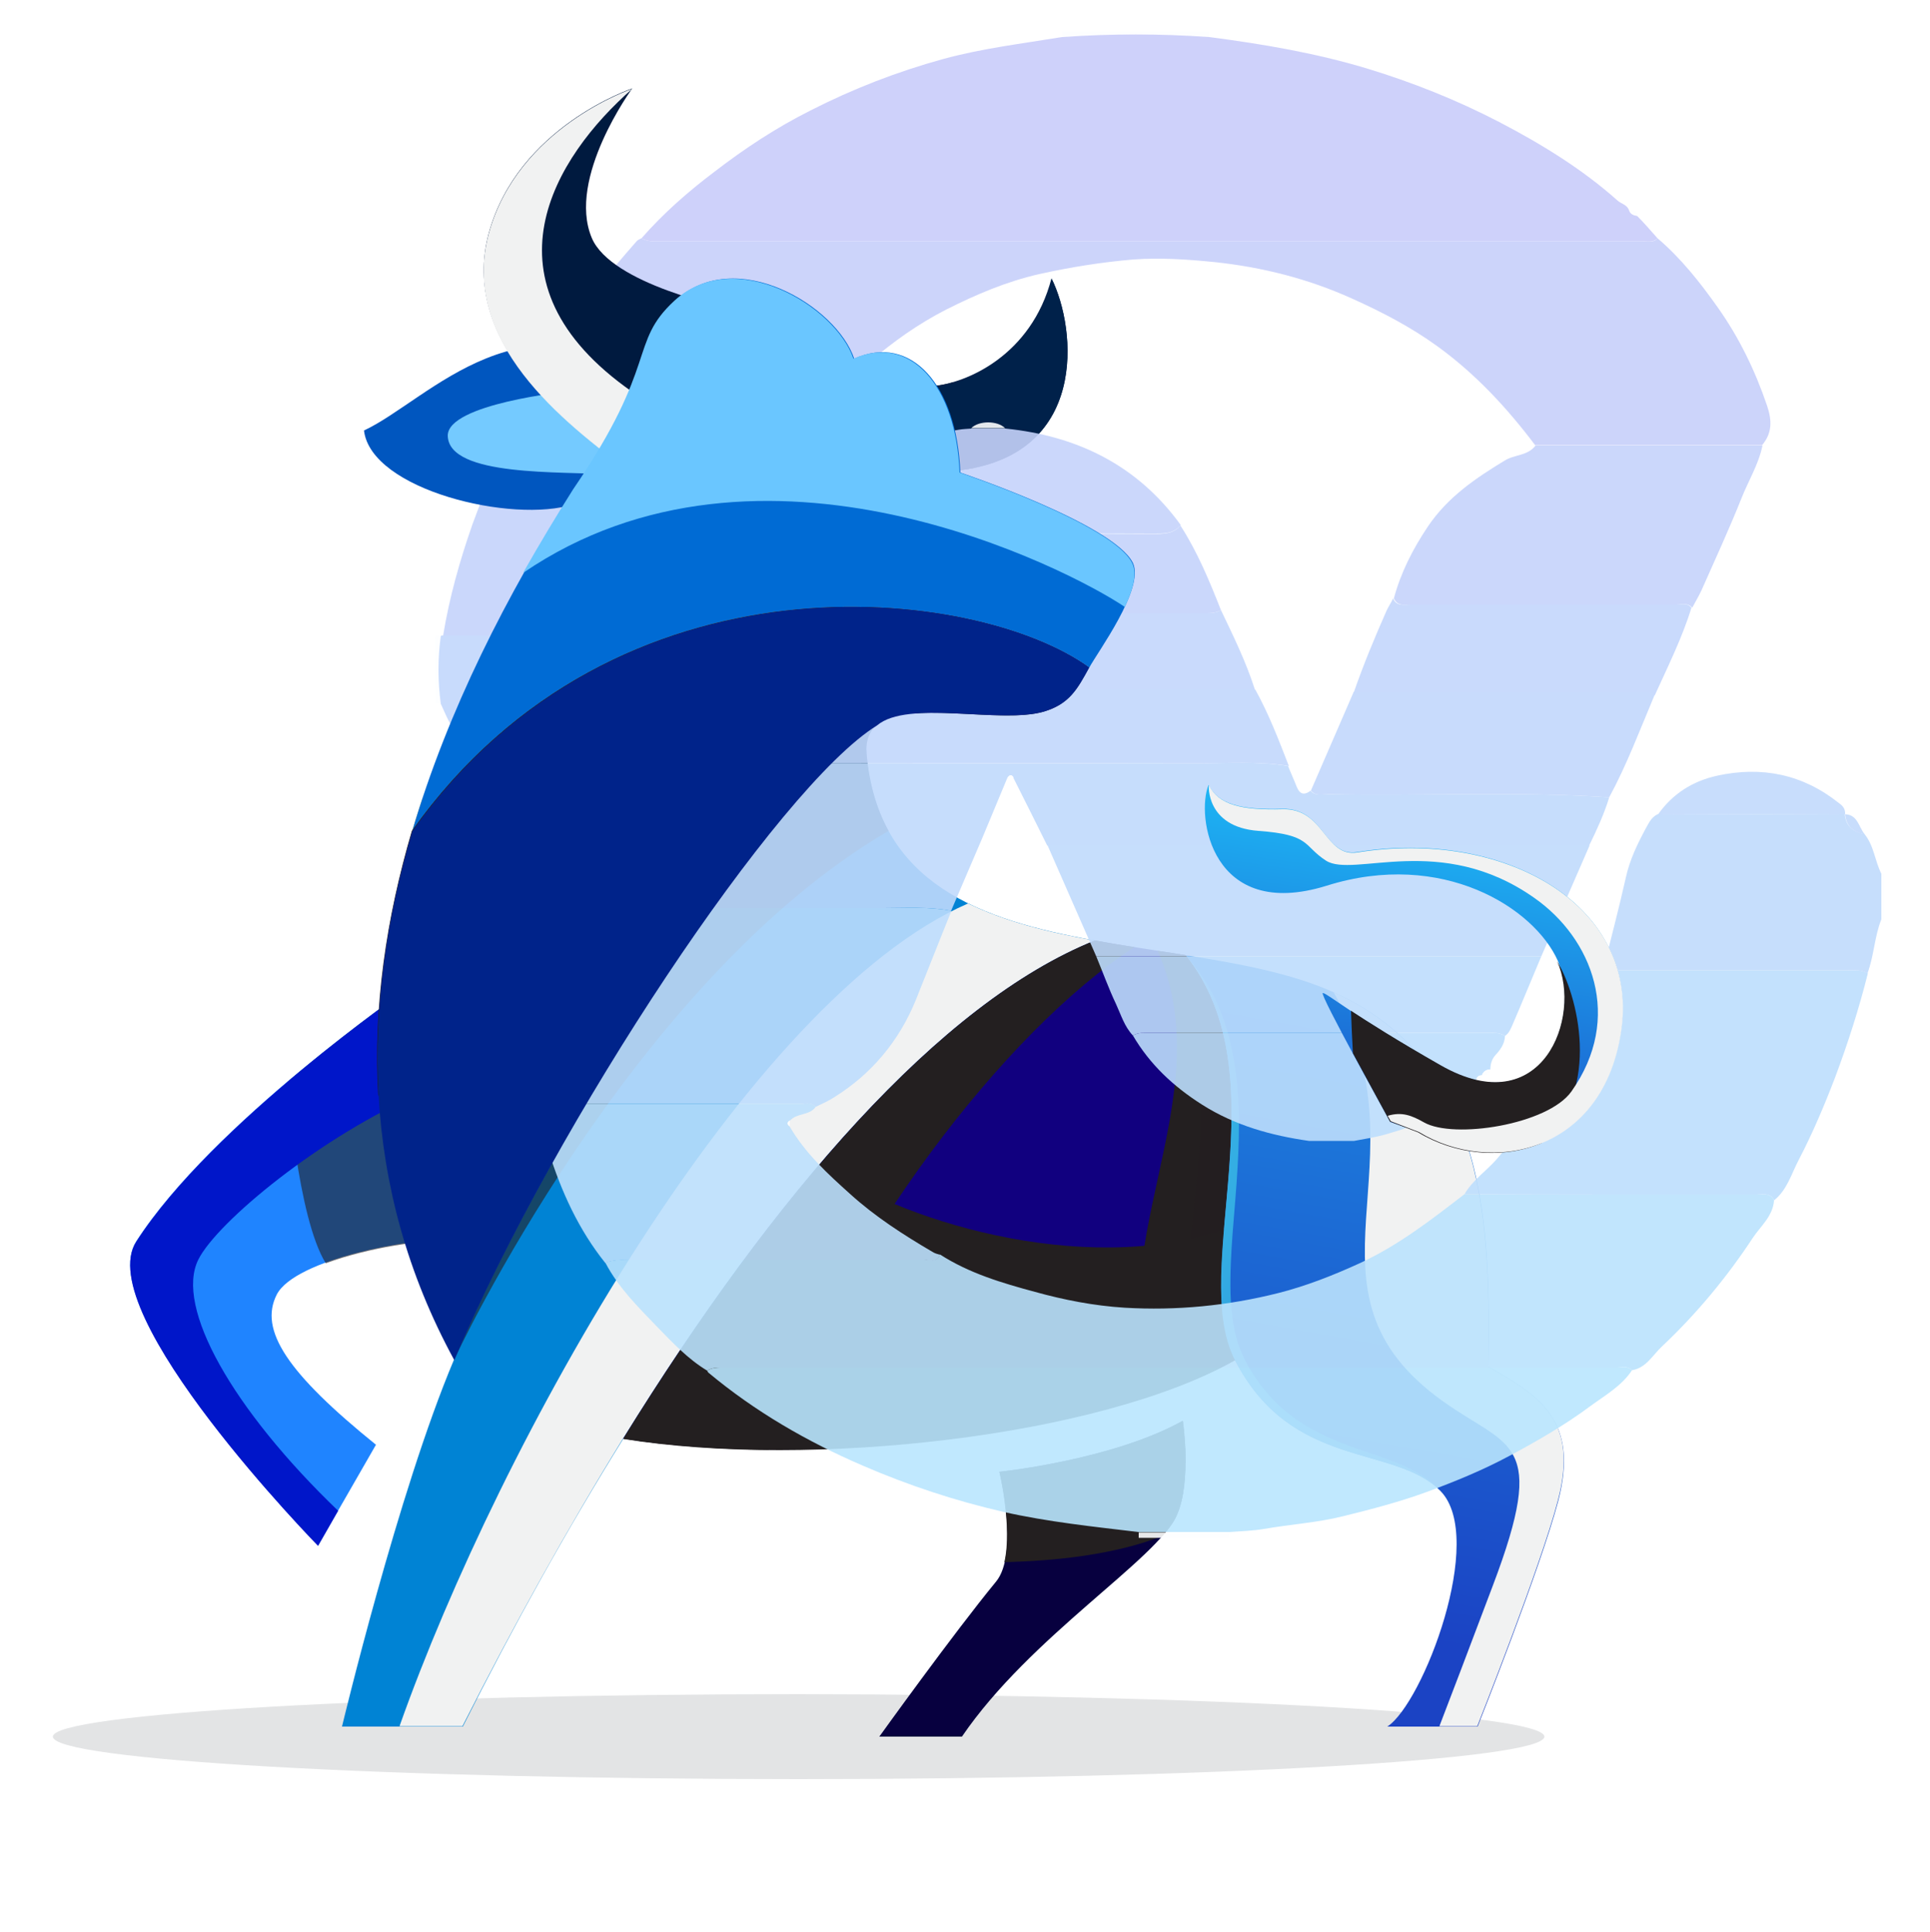 <?xml version="1.0" encoding="utf-8"?>
<!-- Generator: Adobe Illustrator 27.6.1, SVG Export Plug-In . SVG Version: 6.00 Build 0)  -->
<!DOCTYPE svg PUBLIC "-//W3C//DTD SVG 1.1//EN" "http://www.w3.org/Graphics/SVG/1.1/DTD/svg11.dtd">
<svg version="1.1" id="Layer_1" xmlns:x="http://ns.adobe.com/Extensibility/1.0/" xmlns:i="http://ns.adobe.com/AdobeIllustrator/10.0/" xmlns:graph="http://ns.adobe.com/Graphs/1.0/"
	 xmlns="http://www.w3.org/2000/svg" xmlns:xlink="http://www.w3.org/1999/xlink" x="0px" y="0px" viewBox="0 0 500 500.3"
	 style="enable-background:new 0 0 500 500.3;" xml:space="preserve">
<style type="text/css">
	.st0{opacity:0.59;fill:#D1D3D4;}
	.st1{opacity:0.3;fill:url(#SVGID_1_);}
	.st2{filter:url(#Adobe_OpacityMaskFilter);}
	.st3{filter:url(#Adobe_OpacityMaskFilter_00000109729141240856990060000010034598331037325450_);}
	
		.st4{mask:url(#SVGID_00000112619157539543763610000018141955478685592234_);fill:url(#SVGID_00000176025166433491731610000000236309898587419566_);}
	.st5{fill:url(#SVGID_00000106828773753100434420000000777484944079114420_);}
	.st6{filter:url(#Adobe_OpacityMaskFilter_00000103235863381303138080000009211352835675039901_);}
	.st7{filter:url(#Adobe_OpacityMaskFilter_00000067936004865171586120000008298675755129972364_);}
	
		.st8{mask:url(#SVGID_00000027565071325514183040000014284806849071764393_);fill:url(#SVGID_00000080171733747505674510000014358067811082612888_);}
	.st9{fill:url(#SVGID_00000057847824850905703010000010067058871119375513_);}
	.st10{fill:#07003F;}
	.st11{filter:url(#Adobe_OpacityMaskFilter_00000064317995485412617250000016823509109982886841_);}
	.st12{filter:url(#Adobe_OpacityMaskFilter_00000042015158572525904080000001492767927359215783_);}
	
		.st13{mask:url(#SVGID_00000056394231609223767370000015606448454579044790_);fill:url(#SVGID_00000038408153425823621780000000629063106734191031_);}
	.st14{fill:url(#SVGID_00000148658294020002979000000006434411363966810291_);}
	.st15{fill:#1F84FF;}
	.st16{filter:url(#Adobe_OpacityMaskFilter_00000042735070294151089100000016408316566442760075_);}
	.st17{filter:url(#Adobe_OpacityMaskFilter_00000087392248863930088550000005453427785950226864_);}
	
		.st18{mask:url(#SVGID_00000101815782170040334020000008537398910565068937_);fill:url(#SVGID_00000057856189400958921430000016831856388655523993_);}
	.st19{opacity:0.6;fill:url(#SVGID_00000011023154812697043760000007178811126581102737_);}
	.st20{filter:url(#Adobe_OpacityMaskFilter_00000046312472248124385460000002671664142335091346_);}
	.st21{filter:url(#Adobe_OpacityMaskFilter_00000100379761693274945840000016520596739537374879_);}
	
		.st22{mask:url(#SVGID_00000181781449146265890330000011500045398344582534_);fill:url(#SVGID_00000019658194830134817390000006972115080419791532_);}
	.st23{fill:#0016C9;}
	.st24{fill:#0083D4;}
	.st25{fill:#11007F;}
	.st26{filter:url(#Adobe_OpacityMaskFilter_00000085230429593129349750000002653191702921722765_);}
	.st27{filter:url(#Adobe_OpacityMaskFilter_00000143589439075848154210000001556502115596509061_);}
	
		.st28{mask:url(#SVGID_00000163792361524367214270000001880368952786808509_);fill:url(#SVGID_00000142875559571478055850000009490942828322162823_);}
	.st29{fill:url(#SVGID_00000089561794620803346720000006245761751264355205_);}
	.st30{fill:url(#SVGID_00000154387133320363388420000003454394516492598409_);}
	.st31{filter:url(#Adobe_OpacityMaskFilter_00000063620592022906471680000006575260734440479912_);}
	.st32{filter:url(#Adobe_OpacityMaskFilter_00000013152126128168528080000017947759185319995308_);}
	
		.st33{mask:url(#SVGID_00000126314847701278956430000012529030180700741007_);fill:url(#SVGID_00000042009497397029427300000007668122134820580235_);}
	.st34{opacity:0.6;fill:url(#SVGID_00000104667852554367259620000008358079907596439998_);}
	.st35{filter:url(#Adobe_OpacityMaskFilter_00000052807823614871868970000011800423412879913656_);}
	.st36{filter:url(#Adobe_OpacityMaskFilter_00000065059899337511936370000006880541584558109354_);}
	
		.st37{mask:url(#SVGID_00000124158960047501316830000002603079353506137268_);fill:url(#SVGID_00000171689745518040144980000012116961066238321063_);}
	.st38{fill:url(#SVGID_00000133531625502401881440000006753410809763474570_);}
	.st39{filter:url(#Adobe_OpacityMaskFilter_00000003821582329049416680000010540642696956513685_);}
	.st40{filter:url(#Adobe_OpacityMaskFilter_00000129919209749968445140000000699836266426531716_);}
	
		.st41{mask:url(#SVGID_00000108301958978169928750000003640697853449506988_);fill:url(#SVGID_00000052085763894249965030000009341470678058619526_);}
	.st42{opacity:0.6;fill:url(#SVGID_00000052089035006027795380000002554757916566873741_);}
	.st43{filter:url(#Adobe_OpacityMaskFilter_00000178179467847175795760000014111629388039142550_);}
	.st44{filter:url(#Adobe_OpacityMaskFilter_00000132051304086928022380000012310667263665980815_);}
	
		.st45{mask:url(#SVGID_00000172424377372552910810000015860618970023988644_);fill:url(#SVGID_00000051353275891942770540000009537621158811965590_);}
	.st46{fill:url(#SVGID_00000135681840723416451830000016930512953335436711_);}
	.st47{filter:url(#Adobe_OpacityMaskFilter_00000006701239340244263200000017629024607893968827_);}
	.st48{filter:url(#Adobe_OpacityMaskFilter_00000142147087099009446930000008743070947841058972_);}
	
		.st49{mask:url(#SVGID_00000180368529075781373290000012503688545510155688_);fill:url(#SVGID_00000029030954663990203690000018376558086355735228_);}
	.st50{opacity:0.6;fill:url(#SVGID_00000165236722723722816940000005058655266649078418_);}
	.st51{filter:url(#Adobe_OpacityMaskFilter_00000144340350709838450370000011913448900078366643_);}
	.st52{filter:url(#Adobe_OpacityMaskFilter_00000067947366776589358460000009623121066221137083_);}
	
		.st53{mask:url(#SVGID_00000065053443039664675490000000536068018495753646_);fill:url(#SVGID_00000055668547811376783720000010276494648068795045_);}
	.st54{fill:url(#SVGID_00000161624925191943543150000016733276060509999796_);}
	.st55{filter:url(#Adobe_OpacityMaskFilter_00000078739197185136736800000016820507783797660588_);}
	.st56{filter:url(#Adobe_OpacityMaskFilter_00000083776586736336867670000008732694875894380703_);}
	
		.st57{mask:url(#SVGID_00000145028633931845634600000011399737930216107157_);fill:url(#SVGID_00000141432075730989088460000014709855715464651144_);}
	.st58{fill:url(#SVGID_00000140716515900386672320000014589936276632631734_);}
	.st59{filter:url(#Adobe_OpacityMaskFilter_00000183212502448269566820000000806840850323402428_);}
	.st60{filter:url(#Adobe_OpacityMaskFilter_00000106133499156567894730000006759099697607422633_);}
	
		.st61{mask:url(#SVGID_00000052809223551273319330000016963817891354337182_);fill:url(#SVGID_00000182527960766874071380000000344840281497516193_);}
	.st62{opacity:0.6;fill:url(#SVGID_00000132055498612842177800000009897816381853417143_);}
	.st63{filter:url(#Adobe_OpacityMaskFilter_00000007408513559641645840000000861983145181459340_);}
	.st64{filter:url(#Adobe_OpacityMaskFilter_00000164511628532439323920000015173638193959457727_);}
	
		.st65{mask:url(#SVGID_00000122694791182229583040000016284226056764676252_);fill:url(#SVGID_00000141439376426584541900000011719131325047590292_);}
	.st66{fill:url(#SVGID_00000044160577965616922210000014847673876234546087_);}
	.st67{filter:url(#Adobe_OpacityMaskFilter_00000023268174768768339750000011524990043420977024_);}
	.st68{filter:url(#Adobe_OpacityMaskFilter_00000041261213290938646000000016662893457323071876_);}
	
		.st69{mask:url(#SVGID_00000011020189862979747330000004837015589428978823_);fill:url(#SVGID_00000052062417322411325850000005161866847400922765_);}
	.st70{fill:url(#SVGID_00000109711352914353385040000011762044474248043946_);}
	.st71{fill:#00214A;}
	.st72{filter:url(#Adobe_OpacityMaskFilter_00000030470139554500634760000003906169300159822484_);}
	.st73{filter:url(#Adobe_OpacityMaskFilter_00000053525367293414769650000015274811962661184916_);}
	
		.st74{mask:url(#SVGID_00000101781625819964133770000015472170613791696290_);fill:url(#SVGID_00000174581505377592090570000007945943200055348157_);}
	.st75{opacity:0.9;}
	.st76{fill:#FDFEFF;}
	.st77{fill:#C7CFFA;}
	.st78{fill:#BAE2FD;}
	.st79{fill:#B9E5FE;}
	.st80{fill:#C0D9FC;}
	.st81{fill:#BEDDFD;}
	.st82{fill:#C4D3FB;}
	.st83{fill:#C5D3FB;}
	.st84{fill:#BCE0FD;}
	.st85{fill:#C2D7FC;}
	.st86{fill:#C3D6FC;}
	.st87{fill:#C2D9FC;}
	.st88{fill:#C9CCFA;}
	.st89{fill:#BDDEFD;}
	.st90{fill:#C0DAFC;}
	.st91{fill:#0056BF;}
	.st92{filter:url(#Adobe_OpacityMaskFilter_00000124123509954082553230000011766571068452379578_);}
	.st93{filter:url(#Adobe_OpacityMaskFilter_00000080197113712346822470000012913101138978332340_);}
	
		.st94{mask:url(#SVGID_00000092416109773834370190000007450154001207535807_);fill:url(#SVGID_00000067200306687063065960000012008754202957026479_);}
	.st95{fill:#74CAFF;}
	.st96{fill:#001A3F;}
	.st97{filter:url(#Adobe_OpacityMaskFilter_00000016035851383894851250000005061267146136181174_);}
	.st98{filter:url(#Adobe_OpacityMaskFilter_00000145766300593423810180000003638332267501994897_);}
	
		.st99{mask:url(#SVGID_00000054985851611457579660000015174417313133107346_);fill:url(#SVGID_00000116934534665292913740000005023687925183912867_);}
	.st100{fill:url(#SVGID_00000125569936604204875900000005479595469131634866_);}
	.st101{filter:url(#Adobe_OpacityMaskFilter_00000160166772038088075550000009838909844941374103_);}
	.st102{filter:url(#Adobe_OpacityMaskFilter_00000129176113138901272090000002827669575907467153_);}
	
		.st103{mask:url(#SVGID_00000116194639514092453600000010104475271819951268_);fill:url(#SVGID_00000105393754243345447900000005222974021725773970_);}
	.st104{opacity:0.6;fill:url(#SVGID_00000067921860255751153710000006715125479563355787_);}
	.st105{fill:#006BD4;}
	.st106{filter:url(#Adobe_OpacityMaskFilter_00000016036695536852697700000000792685561990024841_);}
	.st107{filter:url(#Adobe_OpacityMaskFilter_00000115495003028933586350000004079864643583053986_);}
	
		.st108{mask:url(#SVGID_00000074402714813237255240000013807127453080984193_);fill:url(#SVGID_00000067916407344434626820000016251726951553393848_);}
	.st109{fill:#6AC6FF;}
	.st110{filter:url(#Adobe_OpacityMaskFilter_00000151518157011939608400000006782352472599765150_);}
	.st111{filter:url(#Adobe_OpacityMaskFilter_00000109013992375211235420000008505873077629694094_);}
	
		.st112{mask:url(#SVGID_00000119095589077897760870000012724262028689336978_);fill:url(#SVGID_00000018201115685579848400000005646300469139948728_);}
	.st113{fill:url(#SVGID_00000147195729702153687630000005576015700832622516_);}
	.st114{fill:#00238A;}
	.st115{fill:url(#SVGID_00000122703118052480246990000009497289418107500172_);}
	.st116{filter:url(#Adobe_OpacityMaskFilter_00000026876344132382875920000017430447968828658064_);}
	.st117{filter:url(#Adobe_OpacityMaskFilter_00000137133335067497270050000003348592469492716706_);}
	
		.st118{mask:url(#SVGID_00000180365526106165454770000002512866498154729150_);fill:url(#SVGID_00000075125550006345264030000006290369290506614182_);}
	.st119{fill:url(#SVGID_00000083796309319716344460000004160672781166017671_);}
	.st120{filter:url(#Adobe_OpacityMaskFilter_00000119808101527297349380000009781536538057523110_);}
	.st121{filter:url(#Adobe_OpacityMaskFilter_00000077296860291528690720000015126189212721393319_);}
	
		.st122{mask:url(#SVGID_00000106840279318279297490000008571433949146134454_);fill:url(#SVGID_00000149378847051618148870000016776193458385466008_);}
	.st123{fill:url(#SVGID_00000114065921485855979440000009796002901873256835_);}
</style>
<g>
	<g id="Bg">
	</g>
	<g id="Text">
	</g>
	<path class="st0" d="M400.1,449.8c0,6-86.5,11-193.2,11c-106.7,0-193.2-4.9-193.2-11c0-6,86.5-11,193.2-11
		C313.6,438.9,400.1,443.8,400.1,449.8z"/>
	<linearGradient id="SVGID_1_" gradientUnits="userSpaceOnUse" x1="328.312" y1="300.811" x2="393.384" y2="267.396">
		<stop  offset="0" style="stop-color:#231F20"/>
		<stop  offset="1" style="stop-color:#231F20"/>
	</linearGradient>
	<path class="st1" d="M387.3,298.4c-0.4-7.6-3.2-14.4-5.7-19c-2.6-0.7-5.4-1.9-8.4-3.6c-11.4-6.5-18.6-11.1-23.2-14.1
		c0.1,3.5,0.3,7.3,0.5,11c4.7,8.7,9.6,17.7,9.6,17.7l7.3,2.8C373.4,296.7,380.4,298.6,387.3,298.4z"/>
	<defs>
		<filter id="Adobe_OpacityMaskFilter" filterUnits="userSpaceOnUse" x="146.8" y="73.2" width="42.3" height="49.3">
			<feFlood  style="flood-color:white;flood-opacity:1" result="back"/>
			<feBlend  in="SourceGraphic" in2="back" mode="normal"/>
		</filter>
	</defs>
	
		<mask maskUnits="userSpaceOnUse" x="146.8" y="73.2" width="42.3" height="49.3" id="SVGID_00000039848356897828994150000001783129300450812560_">
		<g class="st2">
			<defs>
				
					<filter id="Adobe_OpacityMaskFilter_00000054948627234487694770000003034972801481772205_" filterUnits="userSpaceOnUse" x="146.8" y="73.2" width="42.3" height="49.3">
					<feFlood  style="flood-color:white;flood-opacity:1" result="back"/>
					<feBlend  in="SourceGraphic" in2="back" mode="normal"/>
				</filter>
			</defs>
			
				<mask maskUnits="userSpaceOnUse" x="146.8" y="73.2" width="42.3" height="49.3" id="SVGID_00000039848356897828994150000001783129300450812560_">
				<g style="filter:url(#Adobe_OpacityMaskFilter_00000054948627234487694770000003034972801481772205_);">
				</g>
			</mask>
			
				<linearGradient id="SVGID_00000010276803966583373080000017463969550526880942_" gradientUnits="userSpaceOnUse" x1="202.357" y1="137.212" x2="145.777" y2="66.735">
				<stop  offset="0" style="stop-color:#FFFFFF"/>
				<stop  offset="8.486126e-02" style="stop-color:#F6F6F6"/>
				<stop  offset="0.225" style="stop-color:#DDDDDD"/>
				<stop  offset="0.404" style="stop-color:#B4B4B4"/>
				<stop  offset="0.613" style="stop-color:#7B7B7B"/>
				<stop  offset="0.846" style="stop-color:#333333"/>
				<stop  offset="1" style="stop-color:#000000"/>
			</linearGradient>
			
				<path style="mask:url(#SVGID_00000039848356897828994150000001783129300450812560_);fill:url(#SVGID_00000010276803966583373080000017463969550526880942_);" d="
				M189.1,79.9c-0.4,0-11.5-2.3-21.4-6.7l0,0c-10.4,11.5-9.4,31.7-20.9,35.7c5.7,5.2,11.7,9.7,17,13.6
				C163.8,122.5,189.8,79.9,189.1,79.9z"/>
		</g>
	</mask>
	
		<linearGradient id="SVGID_00000054245445841599102820000011262186620118594178_" gradientUnits="userSpaceOnUse" x1="202.357" y1="137.212" x2="145.777" y2="66.735">
		<stop  offset="0" style="stop-color:#231F20"/>
		<stop  offset="1" style="stop-color:#231F20"/>
	</linearGradient>
	<path style="fill:url(#SVGID_00000054245445841599102820000011262186620118594178_);" d="M189.1,79.9c-0.4,0-11.5-2.3-21.4-6.7l0,0
		c-10.4,11.5-9.4,31.7-20.9,35.7c5.7,5.2,11.7,9.7,17,13.6C163.8,122.5,189.8,79.9,189.1,79.9z"/>
	<defs>
		
			<filter id="Adobe_OpacityMaskFilter_00000062162142873305585480000009387325072533714063_" filterUnits="userSpaceOnUse" x="241.6" y="99" width="11" height="23">
			<feFlood  style="flood-color:white;flood-opacity:1" result="back"/>
			<feBlend  in="SourceGraphic" in2="back" mode="normal"/>
		</filter>
	</defs>
	
		<mask maskUnits="userSpaceOnUse" x="241.6" y="99" width="11" height="23" id="SVGID_00000148636714211538391840000001493022254785011117_">
		<g style="filter:url(#Adobe_OpacityMaskFilter_00000062162142873305585480000009387325072533714063_);">
			<defs>
				
					<filter id="Adobe_OpacityMaskFilter_00000124842615990056108670000002441701051879386500_" filterUnits="userSpaceOnUse" x="241.6" y="99" width="11" height="23">
					<feFlood  style="flood-color:white;flood-opacity:1" result="back"/>
					<feBlend  in="SourceGraphic" in2="back" mode="normal"/>
				</filter>
			</defs>
			
				<mask maskUnits="userSpaceOnUse" x="241.6" y="99" width="11" height="23" id="SVGID_00000148636714211538391840000001493022254785011117_">
				<g style="filter:url(#Adobe_OpacityMaskFilter_00000124842615990056108670000002441701051879386500_);">
				</g>
			</mask>
			
				<linearGradient id="SVGID_00000088114677007510943160000001379583643607389605_" gradientUnits="userSpaceOnUse" x1="231.379" y1="116.478" x2="267.747" y2="102.786">
				<stop  offset="0" style="stop-color:#FFFFFF"/>
				<stop  offset="8.486126e-02" style="stop-color:#F6F6F6"/>
				<stop  offset="0.225" style="stop-color:#DDDDDD"/>
				<stop  offset="0.404" style="stop-color:#B4B4B4"/>
				<stop  offset="0.613" style="stop-color:#7B7B7B"/>
				<stop  offset="0.846" style="stop-color:#333333"/>
				<stop  offset="1" style="stop-color:#000000"/>
			</linearGradient>
			
				<path style="mask:url(#SVGID_00000148636714211538391840000001493022254785011117_);fill:url(#SVGID_00000088114677007510943160000001379583643607389605_);" d="
				M252.5,121.2c0.8-8.8-3.4-18-5.6-22.2l0,0c-2,0.6-3.8,0.9-5.3,1c7.3,12,6.1,21.9,6.1,21.9C248.9,121.8,251.3,121.4,252.5,121.2z"
				/>
		</g>
	</mask>
	
		<linearGradient id="SVGID_00000006683276773542306520000003907800673006632591_" gradientUnits="userSpaceOnUse" x1="231.379" y1="116.478" x2="267.747" y2="102.786">
		<stop  offset="0" style="stop-color:#231F20"/>
		<stop  offset="1" style="stop-color:#231F20"/>
	</linearGradient>
	<path style="fill:url(#SVGID_00000006683276773542306520000003907800673006632591_);" d="M252.5,121.2c0.8-8.8-3.4-18-5.6-22.2l0,0
		c-2,0.6-3.8,0.9-5.3,1c7.3,12,6.1,21.9,6.1,21.9C248.9,121.8,251.3,121.4,252.5,121.2z"/>
	<path class="st10" d="M258.9,381.2c0,0,29.2-3,47.5-13.2c0,0,2.4,15.6-1.5,24.4c-5.1,11.5-37.9,31.3-55.7,57.4h-21.4
		c0,0,19.1-26.6,30.2-40.1C264.1,402.4,258.9,381.2,258.9,381.2z"/>
	<defs>
		
			<filter id="Adobe_OpacityMaskFilter_00000145748122061419129370000016677116115509683090_" filterUnits="userSpaceOnUse" x="258.9" y="368.1" width="48.2" height="36.6">
			<feFlood  style="flood-color:white;flood-opacity:1" result="back"/>
			<feBlend  in="SourceGraphic" in2="back" mode="normal"/>
		</filter>
	</defs>
	
		<mask maskUnits="userSpaceOnUse" x="258.9" y="368.1" width="48.2" height="36.6" id="SVGID_00000116223731340923009640000014397108259933647746_">
		<g style="filter:url(#Adobe_OpacityMaskFilter_00000145748122061419129370000016677116115509683090_);">
			<defs>
				
					<filter id="Adobe_OpacityMaskFilter_00000105385569579786010790000005206889188317666478_" filterUnits="userSpaceOnUse" x="258.9" y="368.1" width="48.2" height="36.6">
					<feFlood  style="flood-color:white;flood-opacity:1" result="back"/>
					<feBlend  in="SourceGraphic" in2="back" mode="normal"/>
				</filter>
			</defs>
			
				<mask maskUnits="userSpaceOnUse" x="258.9" y="368.1" width="48.2" height="36.6" id="SVGID_00000116223731340923009640000014397108259933647746_">
				<g style="filter:url(#Adobe_OpacityMaskFilter_00000105385569579786010790000005206889188317666478_);">
				</g>
			</mask>
			
				<linearGradient id="SVGID_00000098199363248867649950000012803519407562844072_" gradientUnits="userSpaceOnUse" x1="287.251" y1="325.796" x2="280.315" y2="417.351">
				<stop  offset="0" style="stop-color:#FFFFFF"/>
				<stop  offset="8.486126e-02" style="stop-color:#F6F6F6"/>
				<stop  offset="0.225" style="stop-color:#DDDDDD"/>
				<stop  offset="0.404" style="stop-color:#B4B4B4"/>
				<stop  offset="0.613" style="stop-color:#7B7B7B"/>
				<stop  offset="0.846" style="stop-color:#333333"/>
				<stop  offset="1" style="stop-color:#000000"/>
			</linearGradient>
			
				<path style="mask:url(#SVGID_00000116223731340923009640000014397108259933647746_);fill:url(#SVGID_00000098199363248867649950000012803519407562844072_);" d="
				M301.2,397.8c1.7-1.9,3-3.7,3.7-5.4c3.9-8.8,1.5-24.4,1.5-24.4c-18.3,10.2-47.5,13.2-47.5,13.2s3.4,14.2,1.3,23.4
				C273.3,404.3,288.8,402.7,301.2,397.8z"/>
		</g>
	</mask>
	
		<linearGradient id="SVGID_00000013152902408945958200000017298769649847082906_" gradientUnits="userSpaceOnUse" x1="287.251" y1="325.796" x2="280.315" y2="417.351">
		<stop  offset="0" style="stop-color:#231F20"/>
		<stop  offset="1" style="stop-color:#231F20"/>
	</linearGradient>
	<path style="fill:url(#SVGID_00000013152902408945958200000017298769649847082906_);" d="M301.2,397.8c1.7-1.9,3-3.7,3.7-5.4
		c3.9-8.8,1.5-24.4,1.5-24.4c-18.3,10.2-47.5,13.2-47.5,13.2s3.4,14.2,1.3,23.4C273.3,404.3,288.8,402.7,301.2,397.8z"/>
	<path class="st15" d="M105.8,255.9c0,0-50.9,35.1-70.5,65.6c-11.9,18.5,47.1,78.8,47.1,78.8l15-26.1
		c-22.9-18.5-30.4-29.7-25.7-38.9c4.7-9.2,35.8-14.9,43.7-13.9L105.8,255.9z"/>
	<defs>
		
			<filter id="Adobe_OpacityMaskFilter_00000052067404143833869010000008689267284181502632_" filterUnits="userSpaceOnUse" x="74.5" y="255.9" width="40.8" height="71.2">
			<feFlood  style="flood-color:white;flood-opacity:1" result="back"/>
			<feBlend  in="SourceGraphic" in2="back" mode="normal"/>
		</filter>
	</defs>
	
		<mask maskUnits="userSpaceOnUse" x="74.5" y="255.9" width="40.8" height="71.2" id="SVGID_00000044151155346073434940000002630018448076482961_">
		<g style="filter:url(#Adobe_OpacityMaskFilter_00000052067404143833869010000008689267284181502632_);">
			<defs>
				
					<filter id="Adobe_OpacityMaskFilter_00000023270619099370274650000005329442127574135945_" filterUnits="userSpaceOnUse" x="74.5" y="255.9" width="40.8" height="71.2">
					<feFlood  style="flood-color:white;flood-opacity:1" result="back"/>
					<feBlend  in="SourceGraphic" in2="back" mode="normal"/>
				</filter>
			</defs>
			
				<mask maskUnits="userSpaceOnUse" x="74.5" y="255.9" width="40.8" height="71.2" id="SVGID_00000044151155346073434940000002630018448076482961_">
				<g style="filter:url(#Adobe_OpacityMaskFilter_00000023270619099370274650000005329442127574135945_);">
				</g>
			</mask>
			
				<linearGradient id="SVGID_00000097482730646341928160000014712524137730346899_" gradientUnits="userSpaceOnUse" x1="147.439" y1="281.465" x2="42.152" y2="302.272">
				<stop  offset="0" style="stop-color:#FFFFFF"/>
				<stop  offset="8.486126e-02" style="stop-color:#F6F6F6"/>
				<stop  offset="0.225" style="stop-color:#DDDDDD"/>
				<stop  offset="0.404" style="stop-color:#B4B4B4"/>
				<stop  offset="0.613" style="stop-color:#7B7B7B"/>
				<stop  offset="0.846" style="stop-color:#333333"/>
				<stop  offset="1" style="stop-color:#000000"/>
			</linearGradient>
			
				<path style="mask:url(#SVGID_00000044151155346073434940000002630018448076482961_);fill:url(#SVGID_00000097482730646341928160000014712524137730346899_);" d="
				M74.5,280.2c0,0,2.5,35.1,9.9,47c11.1-4.1,25.8-6.2,30.9-5.6l-9.6-65.6C105.8,255.9,91.1,266.1,74.5,280.2z"/>
		</g>
	</mask>
	
		<linearGradient id="SVGID_00000085973418540302873350000015229236290271057084_" gradientUnits="userSpaceOnUse" x1="147.439" y1="281.465" x2="42.152" y2="302.272">
		<stop  offset="0" style="stop-color:#231F20"/>
		<stop  offset="1" style="stop-color:#231F20"/>
	</linearGradient>
	<path style="opacity:0.6;fill:url(#SVGID_00000085973418540302873350000015229236290271057084_);" d="M74.5,280.2
		c0,0,2.5,35.1,9.9,47c11.1-4.1,25.8-6.2,30.9-5.6l-9.6-65.6C105.8,255.9,91.1,266.1,74.5,280.2z"/>
	<defs>
		
			<filter id="Adobe_OpacityMaskFilter_00000046314378516017621770000000455544726355950010_" filterUnits="userSpaceOnUse" x="33.7" y="255.9" width="76" height="144.4">
			<feFlood  style="flood-color:white;flood-opacity:1" result="back"/>
			<feBlend  in="SourceGraphic" in2="back" mode="normal"/>
		</filter>
	</defs>
	
		<mask maskUnits="userSpaceOnUse" x="33.7" y="255.9" width="76" height="144.4" id="SVGID_00000004532309018536680420000002181655631287292089_">
		<g style="filter:url(#Adobe_OpacityMaskFilter_00000046314378516017621770000000455544726355950010_);">
			<defs>
				
					<filter id="Adobe_OpacityMaskFilter_00000102527064613789512280000002155691467200104581_" filterUnits="userSpaceOnUse" x="33.7" y="255.9" width="76" height="144.4">
					<feFlood  style="flood-color:white;flood-opacity:1" result="back"/>
					<feBlend  in="SourceGraphic" in2="back" mode="normal"/>
				</filter>
			</defs>
			
				<mask maskUnits="userSpaceOnUse" x="33.7" y="255.9" width="76" height="144.4" id="SVGID_00000004532309018536680420000002181655631287292089_">
				<g style="filter:url(#Adobe_OpacityMaskFilter_00000102527064613789512280000002155691467200104581_);">
				</g>
			</mask>
			
				<linearGradient id="SVGID_00000013191785679398335570000006745700541160931234_" gradientUnits="userSpaceOnUse" x1="-14.172" y1="439.382" x2="139.154" y2="272.206">
				<stop  offset="0" style="stop-color:#FFFFFF"/>
				<stop  offset="1" style="stop-color:#000000"/>
			</linearGradient>
			
				<path style="mask:url(#SVGID_00000004532309018536680420000002181655631287292089_);fill:url(#SVGID_00000013191785679398335570000006745700541160931234_);" d="
				M35.3,321.6c-11.9,18.5,47.1,78.8,47.1,78.8l5.2-9.1l0,0c-27.3-26.2-42.4-52.8-36.2-65.1c4.8-9.6,31.7-32,58.3-43.4l-3.9-26.8
				C105.8,255.9,54.9,291.1,35.3,321.6z"/>
		</g>
	</mask>
	<path class="st23" d="M35.3,321.6c-11.9,18.5,47.1,78.8,47.1,78.8l5.2-9.1l0,0c-27.3-26.2-42.4-52.8-36.2-65.1
		c4.8-9.6,31.7-32,58.3-43.4l-3.9-26.8C105.8,255.9,54.9,291.1,35.3,321.6z"/>
	<path class="st24" d="M283.7,243.6c-40.1,16.1-83,65.7-122.2,129c-14.5,23.3-28.5,48.5-41.6,74.6H88.6c0,0,14.5-60.7,29-95
		c26.1-61.6,83.9-148.6,109.5-164.4c-1.9,1.6-2.9,4-2.6,7.4C227.4,229,254,238.3,283.7,243.6z"/>
	<path class="st25" d="M319.9,352.2c-35,19.8-109.7,28.1-158.5,20.4c39.2-63.3,82.1-112.9,122.2-129c7.7,1.4,15.7,2.5,23.5,3.8
		C332.2,278.8,307.9,328.8,319.9,352.2z"/>
	<defs>
		
			<filter id="Adobe_OpacityMaskFilter_00000023261206800808545880000001909840858515357115_" filterUnits="userSpaceOnUse" x="295.1" y="246.3" width="24.8" height="114.6">
			<feFlood  style="flood-color:white;flood-opacity:1" result="back"/>
			<feBlend  in="SourceGraphic" in2="back" mode="normal"/>
		</filter>
	</defs>
	
		<mask maskUnits="userSpaceOnUse" x="295.1" y="246.3" width="24.8" height="114.6" id="SVGID_00000062179236759314054310000004827229865941143982_">
		<g style="filter:url(#Adobe_OpacityMaskFilter_00000023261206800808545880000001909840858515357115_);">
			<defs>
				
					<filter id="Adobe_OpacityMaskFilter_00000059996862270420122060000011476141177074052999_" filterUnits="userSpaceOnUse" x="295.1" y="246.3" width="24.8" height="114.6">
					<feFlood  style="flood-color:white;flood-opacity:1" result="back"/>
					<feBlend  in="SourceGraphic" in2="back" mode="normal"/>
				</filter>
			</defs>
			
				<mask maskUnits="userSpaceOnUse" x="295.1" y="246.3" width="24.8" height="114.6" id="SVGID_00000062179236759314054310000004827229865941143982_">
				<g style="filter:url(#Adobe_OpacityMaskFilter_00000059996862270420122060000011476141177074052999_);">
				</g>
			</mask>
			
				<linearGradient id="SVGID_00000042715859528914519890000017595351897138654891_" gradientUnits="userSpaceOnUse" x1="419.557" y1="400.954" x2="238.112" y2="249.472">
				<stop  offset="0" style="stop-color:#FFFFFF"/>
				<stop  offset="8.486126e-02" style="stop-color:#F6F6F6"/>
				<stop  offset="0.225" style="stop-color:#DDDDDD"/>
				<stop  offset="0.404" style="stop-color:#B4B4B4"/>
				<stop  offset="0.613" style="stop-color:#7B7B7B"/>
				<stop  offset="0.846" style="stop-color:#333333"/>
				<stop  offset="1" style="stop-color:#000000"/>
			</linearGradient>
			
				<path style="mask:url(#SVGID_00000062179236759314054310000004827229865941143982_);fill:url(#SVGID_00000042715859528914519890000017595351897138654891_);" d="
				M307.2,247.4c-2.4-0.4-4.9-0.8-7.3-1.1c17.2,38.7-16.9,79.2,0.2,114.6c7.5-2.6,14.2-5.5,19.8-8.7
				C307.9,328.8,332.2,278.8,307.2,247.4z"/>
		</g>
	</mask>
	
		<linearGradient id="SVGID_00000000214848283930490320000001683440220473057962_" gradientUnits="userSpaceOnUse" x1="419.557" y1="400.954" x2="238.112" y2="249.472">
		<stop  offset="0" style="stop-color:#231F20"/>
		<stop  offset="1" style="stop-color:#231F20"/>
	</linearGradient>
	<path style="fill:url(#SVGID_00000000214848283930490320000001683440220473057962_);" d="M307.2,247.4c-2.4-0.4-4.9-0.8-7.3-1.1
		c17.2,38.7-16.9,79.2,0.2,114.6c7.5-2.6,14.2-5.5,19.8-8.7C307.9,328.8,332.2,278.8,307.2,247.4z"/>
	
		<linearGradient id="SVGID_00000128486245288108811080000017935588978763991427_" gradientUnits="userSpaceOnUse" x1="397.928" y1="82.618" x2="337.223" y2="419.529">
		<stop  offset="0" style="stop-color:#1ECCFE"/>
		<stop  offset="1" style="stop-color:#1B43C4"/>
	</linearGradient>
	<path style="fill:url(#SVGID_00000128486245288108811080000017935588978763991427_);" d="M403.7,388.7
		c-4.5,17.2-20.9,58.5-20.9,58.5h-23.4c9.2-5.9,25.7-48.8,13.8-61c-11.9-12.2-38.6-5.3-53.3-34c-12-23.4,12.3-73.5-12.7-104.8
		c13.9,2.2,27.4,4.7,38.3,9.6c40.6,18.2,40.6,62,40.1,97C398.8,361.5,409.1,367.8,403.7,388.7z"/>
	<defs>
		
			<filter id="Adobe_OpacityMaskFilter_00000008831123738011443600000012489581989074342039_" filterUnits="userSpaceOnUse" x="117.6" y="187.9" width="112.5" height="164.4">
			<feFlood  style="flood-color:white;flood-opacity:1" result="back"/>
			<feBlend  in="SourceGraphic" in2="back" mode="normal"/>
		</filter>
	</defs>
	
		<mask maskUnits="userSpaceOnUse" x="117.6" y="187.9" width="112.5" height="164.4" id="SVGID_00000024711810058785803940000003011035936321874853_">
		<g style="filter:url(#Adobe_OpacityMaskFilter_00000008831123738011443600000012489581989074342039_);">
			<defs>
				
					<filter id="Adobe_OpacityMaskFilter_00000145046180327010484680000001466838738071032471_" filterUnits="userSpaceOnUse" x="117.6" y="187.9" width="112.5" height="164.4">
					<feFlood  style="flood-color:white;flood-opacity:1" result="back"/>
					<feBlend  in="SourceGraphic" in2="back" mode="normal"/>
				</filter>
			</defs>
			
				<mask maskUnits="userSpaceOnUse" x="117.6" y="187.9" width="112.5" height="164.4" id="SVGID_00000024711810058785803940000003011035936321874853_">
				<g style="filter:url(#Adobe_OpacityMaskFilter_00000145046180327010484680000001466838738071032471_);">
				</g>
			</mask>
			
				<linearGradient id="SVGID_00000031896120021247538530000017634282554708430477_" gradientUnits="userSpaceOnUse" x1="77.048" y1="204.227" x2="240.184" y2="316.868">
				<stop  offset="0" style="stop-color:#FFFFFF"/>
				<stop  offset="8.486126e-02" style="stop-color:#F6F6F6"/>
				<stop  offset="0.225" style="stop-color:#DDDDDD"/>
				<stop  offset="0.404" style="stop-color:#B4B4B4"/>
				<stop  offset="0.613" style="stop-color:#7B7B7B"/>
				<stop  offset="0.846" style="stop-color:#333333"/>
				<stop  offset="1" style="stop-color:#000000"/>
			</linearGradient>
			
				<path style="mask:url(#SVGID_00000024711810058785803940000003011035936321874853_);fill:url(#SVGID_00000031896120021247538530000017634282554708430477_);" d="
				M230.2,215.2C230.2,215.2,230.2,215.2,230.2,215.2c-3-5.5-5-12-5.7-19.9c-0.3-3.4,0.7-5.8,2.6-7.4
				c-25.6,15.8-83.4,102.7-109.5,164.4C117.6,352.2,163.2,254.3,230.2,215.2z"/>
		</g>
	</mask>
	
		<linearGradient id="SVGID_00000042699049123571626950000012484078659337767297_" gradientUnits="userSpaceOnUse" x1="77.048" y1="204.227" x2="240.184" y2="316.868">
		<stop  offset="0" style="stop-color:#231F20"/>
		<stop  offset="1" style="stop-color:#231F20"/>
	</linearGradient>
	<path style="opacity:0.6;fill:url(#SVGID_00000042699049123571626950000012484078659337767297_);" d="M230.2,215.2
		C230.2,215.2,230.2,215.2,230.2,215.2c-3-5.5-5-12-5.7-19.9c-0.3-3.4,0.7-5.8,2.6-7.4c-25.6,15.8-83.4,102.7-109.5,164.4
		C117.6,352.2,163.2,254.3,230.2,215.2z"/>
	<defs>
		
			<filter id="Adobe_OpacityMaskFilter_00000066517561182402021310000010015994632559972022_" filterUnits="userSpaceOnUse" x="103.6" y="234.1" width="180.1" height="213.1">
			<feFlood  style="flood-color:white;flood-opacity:1" result="back"/>
			<feBlend  in="SourceGraphic" in2="back" mode="normal"/>
		</filter>
	</defs>
	
		<mask maskUnits="userSpaceOnUse" x="103.6" y="234.1" width="180.1" height="213.1" id="SVGID_00000054949462394357615020000013039148534542958778_">
		<g style="filter:url(#Adobe_OpacityMaskFilter_00000066517561182402021310000010015994632559972022_);">
			<defs>
				
					<filter id="Adobe_OpacityMaskFilter_00000070097368454275336340000009442718530219933858_" filterUnits="userSpaceOnUse" x="103.6" y="234.1" width="180.1" height="213.1">
					<feFlood  style="flood-color:white;flood-opacity:1" result="back"/>
					<feBlend  in="SourceGraphic" in2="back" mode="normal"/>
				</filter>
			</defs>
			
				<mask maskUnits="userSpaceOnUse" x="103.6" y="234.1" width="180.1" height="213.1" id="SVGID_00000054949462394357615020000013039148534542958778_">
				<g style="filter:url(#Adobe_OpacityMaskFilter_00000070097368454275336340000009442718530219933858_);">
				</g>
			</mask>
			
				<linearGradient id="SVGID_00000003820144653502976900000007890815153254975129_" gradientUnits="userSpaceOnUse" x1="540.865" y1="443.11" x2="-73.383" y2="269.989">
				<stop  offset="0" style="stop-color:#FFFFFF"/>
				<stop  offset="1" style="stop-color:#000000"/>
			</linearGradient>
			
				<path style="mask:url(#SVGID_00000054949462394357615020000013039148534542958778_);fill:url(#SVGID_00000003820144653502976900000007890815153254975129_);" d="
				M161.4,372.6c39.2-63.3,82.1-112.9,122.2-129c-11.9-2.1-23.2-4.9-32.8-9.6c0,0,0,0,0,0c-57.3,24.9-121.4,139.9-147.3,213.1h16.3
				C133,421.1,147,395.9,161.4,372.6z"/>
		</g>
	</mask>
	
		<linearGradient id="SVGID_00000132779085615560287490000016949885352048978093_" gradientUnits="userSpaceOnUse" x1="540.865" y1="443.11" x2="-73.383" y2="269.989">
		<stop  offset="0" style="stop-color:#F1F2F2"/>
		<stop  offset="1" style="stop-color:#F1F2F2"/>
	</linearGradient>
	<path style="fill:url(#SVGID_00000132779085615560287490000016949885352048978093_);" d="M161.4,372.6
		c39.2-63.3,82.1-112.9,122.2-129c-11.9-2.1-23.2-4.9-32.8-9.6c0,0,0,0,0,0c-57.3,24.9-121.4,139.9-147.3,213.1h16.3
		C133,421.1,147,395.9,161.4,372.6z"/>
	<defs>
		
			<filter id="Adobe_OpacityMaskFilter_00000031925883177324493170000011265316167122584974_" filterUnits="userSpaceOnUse" x="299.9" y="246.3" width="20" height="110.1">
			<feFlood  style="flood-color:white;flood-opacity:1" result="back"/>
			<feBlend  in="SourceGraphic" in2="back" mode="normal"/>
		</filter>
	</defs>
	
		<mask maskUnits="userSpaceOnUse" x="299.9" y="246.3" width="20" height="110.1" id="SVGID_00000050659412244246200510000017848910568354932661_">
		<g style="filter:url(#Adobe_OpacityMaskFilter_00000031925883177324493170000011265316167122584974_);">
			<defs>
				
					<filter id="Adobe_OpacityMaskFilter_00000108282548728139932210000001361639151558725765_" filterUnits="userSpaceOnUse" x="299.9" y="246.3" width="20" height="110.1">
					<feFlood  style="flood-color:white;flood-opacity:1" result="back"/>
					<feBlend  in="SourceGraphic" in2="back" mode="normal"/>
				</filter>
			</defs>
			
				<mask maskUnits="userSpaceOnUse" x="299.9" y="246.3" width="20" height="110.1" id="SVGID_00000050659412244246200510000017848910568354932661_">
				<g style="filter:url(#Adobe_OpacityMaskFilter_00000108282548728139932210000001361639151558725765_);">
				</g>
			</mask>
			
				<linearGradient id="SVGID_00000164488569719363008830000002316972443973552031_" gradientUnits="userSpaceOnUse" x1="459.708" y1="375.582" x2="261.869" y2="278.642">
				<stop  offset="0" style="stop-color:#FFFFFF"/>
				<stop  offset="8.486126e-02" style="stop-color:#F6F6F6"/>
				<stop  offset="0.225" style="stop-color:#DDDDDD"/>
				<stop  offset="0.404" style="stop-color:#B4B4B4"/>
				<stop  offset="0.613" style="stop-color:#7B7B7B"/>
				<stop  offset="0.846" style="stop-color:#333333"/>
				<stop  offset="1" style="stop-color:#000000"/>
			</linearGradient>
			
				<path style="mask:url(#SVGID_00000050659412244246200510000017848910568354932661_);fill:url(#SVGID_00000164488569719363008830000002316972443973552031_);" d="
				M307.2,247.4c-2.4-0.4-4.9-0.8-7.3-1.1c25.3,30.3-1.9,87,11.7,110.1c3-1.3,5.8-2.7,8.4-4.2C307.9,328.8,332.2,278.8,307.2,247.4z
				"/>
		</g>
	</mask>
	
		<linearGradient id="SVGID_00000139994589680428123490000016720952871612603783_" gradientUnits="userSpaceOnUse" x1="459.708" y1="375.582" x2="261.869" y2="278.642">
		<stop  offset="0" style="stop-color:#231F20"/>
		<stop  offset="1" style="stop-color:#231F20"/>
	</linearGradient>
	<path style="opacity:0.6;fill:url(#SVGID_00000139994589680428123490000016720952871612603783_);" d="M307.2,247.4
		c-2.4-0.4-4.9-0.8-7.3-1.1c25.3,30.3-1.9,87,11.7,110.1c3-1.3,5.8-2.7,8.4-4.2C307.9,328.8,332.2,278.8,307.2,247.4z"/>
	<defs>
		
			<filter id="Adobe_OpacityMaskFilter_00000094583930445699215730000012153295032367378831_" filterUnits="userSpaceOnUse" x="161.4" y="301.3" width="158.5" height="74.1">
			<feFlood  style="flood-color:white;flood-opacity:1" result="back"/>
			<feBlend  in="SourceGraphic" in2="back" mode="normal"/>
		</filter>
	</defs>
	
		<mask maskUnits="userSpaceOnUse" x="161.4" y="301.3" width="158.5" height="74.1" id="SVGID_00000055707593125753877880000010501217625446853294_">
		<g style="filter:url(#Adobe_OpacityMaskFilter_00000094583930445699215730000012153295032367378831_);">
			<defs>
				
					<filter id="Adobe_OpacityMaskFilter_00000140734982216997857500000011392396216069335946_" filterUnits="userSpaceOnUse" x="161.4" y="301.3" width="158.5" height="74.1">
					<feFlood  style="flood-color:white;flood-opacity:1" result="back"/>
					<feBlend  in="SourceGraphic" in2="back" mode="normal"/>
				</filter>
			</defs>
			
				<mask maskUnits="userSpaceOnUse" x="161.4" y="301.3" width="158.5" height="74.1" id="SVGID_00000055707593125753877880000010501217625446853294_">
				<g style="filter:url(#Adobe_OpacityMaskFilter_00000140734982216997857500000011392396216069335946_);">
				</g>
			</mask>
			
				<linearGradient id="SVGID_00000155113934267789339620000000171359387925027494_" gradientUnits="userSpaceOnUse" x1="307.941" y1="475.368" x2="186.594" y2="245.863">
				<stop  offset="0" style="stop-color:#FFFFFF"/>
				<stop  offset="8.486126e-02" style="stop-color:#F6F6F6"/>
				<stop  offset="0.225" style="stop-color:#DDDDDD"/>
				<stop  offset="0.404" style="stop-color:#B4B4B4"/>
				<stop  offset="0.613" style="stop-color:#7B7B7B"/>
				<stop  offset="0.846" style="stop-color:#333333"/>
				<stop  offset="1" style="stop-color:#000000"/>
			</linearGradient>
			
				<path style="mask:url(#SVGID_00000055707593125753877880000010501217625446853294_);fill:url(#SVGID_00000155113934267789339620000000171359387925027494_);" d="
				M317.1,318.4c-36.8,12.7-85.6-2.8-104.5-17c-17.4,20.3-34.5,44.6-51.1,71.3c48.7,7.8,123.5-0.6,158.5-20.4
				C315.5,343.7,316,331.7,317.1,318.4z"/>
		</g>
	</mask>
	
		<linearGradient id="SVGID_00000039094675860123250730000011866752337197311902_" gradientUnits="userSpaceOnUse" x1="307.941" y1="475.368" x2="186.594" y2="245.863">
		<stop  offset="0" style="stop-color:#231F20"/>
		<stop  offset="1" style="stop-color:#231F20"/>
	</linearGradient>
	<path style="fill:url(#SVGID_00000039094675860123250730000011866752337197311902_);" d="M317.1,318.4
		c-36.8,12.7-85.6-2.8-104.5-17c-17.4,20.3-34.5,44.6-51.1,71.3c48.7,7.8,123.5-0.6,158.5-20.4C315.5,343.7,316,331.7,317.1,318.4z"
		/>
	<defs>
		
			<filter id="Adobe_OpacityMaskFilter_00000048475047929130352800000001130070874542607495_" filterUnits="userSpaceOnUse" x="161.4" y="243.6" width="130.9" height="130.2">
			<feFlood  style="flood-color:white;flood-opacity:1" result="back"/>
			<feBlend  in="SourceGraphic" in2="back" mode="normal"/>
		</filter>
	</defs>
	
		<mask maskUnits="userSpaceOnUse" x="161.4" y="243.6" width="130.9" height="130.2" id="SVGID_00000122689814832258096230000007647929686206533517_">
		<g style="filter:url(#Adobe_OpacityMaskFilter_00000048475047929130352800000001130070874542607495_);">
			<defs>
				
					<filter id="Adobe_OpacityMaskFilter_00000124146238932934700460000005782648467852107399_" filterUnits="userSpaceOnUse" x="161.4" y="243.6" width="130.9" height="130.2">
					<feFlood  style="flood-color:white;flood-opacity:1" result="back"/>
					<feBlend  in="SourceGraphic" in2="back" mode="normal"/>
				</filter>
			</defs>
			
				<mask maskUnits="userSpaceOnUse" x="161.4" y="243.6" width="130.9" height="130.2" id="SVGID_00000122689814832258096230000007647929686206533517_">
				<g style="filter:url(#Adobe_OpacityMaskFilter_00000124146238932934700460000005782648467852107399_);">
				</g>
			</mask>
			
				<linearGradient id="SVGID_00000101067202157722699510000007849066437852387715_" gradientUnits="userSpaceOnUse" x1="109.542" y1="240.348" x2="294.857" y2="348.503">
				<stop  offset="0" style="stop-color:#FFFFFF"/>
				<stop  offset="8.486126e-02" style="stop-color:#F6F6F6"/>
				<stop  offset="0.225" style="stop-color:#DDDDDD"/>
				<stop  offset="0.404" style="stop-color:#B4B4B4"/>
				<stop  offset="0.613" style="stop-color:#7B7B7B"/>
				<stop  offset="0.846" style="stop-color:#333333"/>
				<stop  offset="1" style="stop-color:#000000"/>
			</linearGradient>
			
				<path style="mask:url(#SVGID_00000122689814832258096230000007647929686206533517_);fill:url(#SVGID_00000101067202157722699510000007849066437852387715_);" d="
				M292.4,245.1C292.4,245.1,292.4,245.1,292.4,245.1c-2.9-0.5-5.8-0.9-8.7-1.5c-40.1,16.1-83,65.7-122.2,129c3,0.5,6.2,0.9,9.4,1.3
				C190.7,342,240.7,272.1,292.4,245.1z"/>
		</g>
	</mask>
	
		<linearGradient id="SVGID_00000000902971204011735890000007425861386599881622_" gradientUnits="userSpaceOnUse" x1="109.542" y1="240.348" x2="294.857" y2="348.503">
		<stop  offset="0" style="stop-color:#231F20"/>
		<stop  offset="1" style="stop-color:#231F20"/>
	</linearGradient>
	<path style="opacity:0.6;fill:url(#SVGID_00000000902971204011735890000007425861386599881622_);" d="M292.4,245.1
		C292.4,245.1,292.4,245.1,292.4,245.1c-2.9-0.5-5.8-0.9-8.7-1.5c-40.1,16.1-83,65.7-122.2,129c3,0.5,6.2,0.9,9.4,1.3
		C190.7,342,240.7,272.1,292.4,245.1z"/>
	<defs>
		
			<filter id="Adobe_OpacityMaskFilter_00000067222235889825360210000009203562738740703133_" filterUnits="userSpaceOnUse" x="345.5" y="257" width="59.7" height="190.2">
			<feFlood  style="flood-color:white;flood-opacity:1" result="back"/>
			<feBlend  in="SourceGraphic" in2="back" mode="normal"/>
		</filter>
	</defs>
	
		<mask maskUnits="userSpaceOnUse" x="345.5" y="257" width="59.7" height="190.2" id="SVGID_00000103973338316646547370000013065255245430976391_">
		<g style="filter:url(#Adobe_OpacityMaskFilter_00000067222235889825360210000009203562738740703133_);">
			<defs>
				
					<filter id="Adobe_OpacityMaskFilter_00000083779630062688594500000000479893698562578097_" filterUnits="userSpaceOnUse" x="345.5" y="257" width="59.7" height="190.2">
					<feFlood  style="flood-color:white;flood-opacity:1" result="back"/>
					<feBlend  in="SourceGraphic" in2="back" mode="normal"/>
				</filter>
			</defs>
			
				<mask maskUnits="userSpaceOnUse" x="345.5" y="257" width="59.7" height="190.2" id="SVGID_00000103973338316646547370000013065255245430976391_">
				<g style="filter:url(#Adobe_OpacityMaskFilter_00000083779630062688594500000000479893698562578097_);">
				</g>
			</mask>
			
				<linearGradient id="SVGID_00000105391509332366483080000006071999850327728535_" gradientUnits="userSpaceOnUse" x1="553.633" y1="231.195" x2="291.454" y2="398.49">
				<stop  offset="0" style="stop-color:#FFFFFF"/>
				<stop  offset="1" style="stop-color:#000000"/>
			</linearGradient>
			
				<path style="mask:url(#SVGID_00000103973338316646547370000013065255245430976391_);fill:url(#SVGID_00000105391509332366483080000006071999850327728535_);" d="
				M385.6,354c0.4-35,0.4-78.7-40.1-97c25,44.3-12.1,77.2,28.4,106c17.1,12.2,27.3,9.6,12.8,47.8c-6.5,17.2-10.9,28.8-13.8,36.3h9.8
				c0,0,16.4-41.3,20.9-58.5C409.1,367.8,398.8,361.5,385.6,354z"/>
		</g>
	</mask>
	
		<linearGradient id="SVGID_00000133514253721090850300000015585896999830673814_" gradientUnits="userSpaceOnUse" x1="553.633" y1="231.195" x2="291.454" y2="398.49">
		<stop  offset="0" style="stop-color:#F1F2F2"/>
		<stop  offset="1" style="stop-color:#F1F2F2"/>
	</linearGradient>
	<path style="fill:url(#SVGID_00000133514253721090850300000015585896999830673814_);" d="M385.6,354c0.4-35,0.4-78.7-40.1-97
		c25,44.3-12.1,77.2,28.4,106c17.1,12.2,27.3,9.6,12.8,47.8c-6.5,17.2-10.9,28.8-13.8,36.3h9.8c0,0,16.4-41.3,20.9-58.5
		C409.1,367.8,398.8,361.5,385.6,354z"/>
	<defs>
		
			<filter id="Adobe_OpacityMaskFilter_00000112608386685375525630000011111926506014750874_" filterUnits="userSpaceOnUse" x="161.4" y="243.6" width="132.4" height="131.8">
			<feFlood  style="flood-color:white;flood-opacity:1" result="back"/>
			<feBlend  in="SourceGraphic" in2="back" mode="normal"/>
		</filter>
	</defs>
	
		<mask maskUnits="userSpaceOnUse" x="161.4" y="243.6" width="132.4" height="131.8" id="SVGID_00000088829379357168860900000004049339146958439846_">
		<g style="filter:url(#Adobe_OpacityMaskFilter_00000112608386685375525630000011111926506014750874_);">
			<defs>
				
					<filter id="Adobe_OpacityMaskFilter_00000122722614005922033320000001269879104612934536_" filterUnits="userSpaceOnUse" x="161.4" y="243.6" width="132.4" height="131.8">
					<feFlood  style="flood-color:white;flood-opacity:1" result="back"/>
					<feBlend  in="SourceGraphic" in2="back" mode="normal"/>
				</filter>
			</defs>
			
				<mask maskUnits="userSpaceOnUse" x="161.4" y="243.6" width="132.4" height="131.8" id="SVGID_00000088829379357168860900000004049339146958439846_">
				<g style="filter:url(#Adobe_OpacityMaskFilter_00000122722614005922033320000001269879104612934536_);">
				</g>
			</mask>
			
				<linearGradient id="SVGID_00000010296964360933914520000015402658513329156495_" gradientUnits="userSpaceOnUse" x1="119.395" y1="257.719" x2="252.149" y2="320.558">
				<stop  offset="0" style="stop-color:#FFFFFF"/>
				<stop  offset="8.486126e-02" style="stop-color:#F6F6F6"/>
				<stop  offset="0.225" style="stop-color:#DDDDDD"/>
				<stop  offset="0.404" style="stop-color:#B4B4B4"/>
				<stop  offset="0.613" style="stop-color:#7B7B7B"/>
				<stop  offset="0.846" style="stop-color:#333333"/>
				<stop  offset="1" style="stop-color:#000000"/>
			</linearGradient>
			
				<path style="mask:url(#SVGID_00000088829379357168860900000004049339146958439846_);fill:url(#SVGID_00000010296964360933914520000015402658513329156495_);" d="
				M293.9,245.3L293.9,245.3c-3.4-0.5-6.8-1.1-10.2-1.7c-40.1,16.1-83,65.7-122.2,129c11.4,1.8,24.3,2.8,37.7,2.9
				C217.9,322.5,260.4,267,293.9,245.3z"/>
		</g>
	</mask>
	
		<linearGradient id="SVGID_00000115496748036783585200000001952942873868299923_" gradientUnits="userSpaceOnUse" x1="119.395" y1="257.719" x2="252.149" y2="320.558">
		<stop  offset="0" style="stop-color:#231F20"/>
		<stop  offset="1" style="stop-color:#231F20"/>
	</linearGradient>
	<path style="fill:url(#SVGID_00000115496748036783585200000001952942873868299923_);" d="M293.9,245.3L293.9,245.3
		c-3.4-0.5-6.8-1.1-10.2-1.7c-40.1,16.1-83,65.7-122.2,129c11.4,1.8,24.3,2.8,37.7,2.9C217.9,322.5,260.4,267,293.9,245.3z"/>
	<defs>
		
			<filter id="Adobe_OpacityMaskFilter_00000050627795288002519400000012201302062428250024_" filterUnits="userSpaceOnUse" x="258.9" y="368.1" width="48.2" height="22.8">
			<feFlood  style="flood-color:white;flood-opacity:1" result="back"/>
			<feBlend  in="SourceGraphic" in2="back" mode="normal"/>
		</filter>
	</defs>
	
		<mask maskUnits="userSpaceOnUse" x="258.9" y="368.1" width="48.2" height="22.8" id="SVGID_00000132053159638016781840000012110008525421554334_">
		<g style="filter:url(#Adobe_OpacityMaskFilter_00000050627795288002519400000012201302062428250024_);">
			<defs>
				
					<filter id="Adobe_OpacityMaskFilter_00000024699297364512503920000013038093864440353709_" filterUnits="userSpaceOnUse" x="258.9" y="368.1" width="48.2" height="22.8">
					<feFlood  style="flood-color:white;flood-opacity:1" result="back"/>
					<feBlend  in="SourceGraphic" in2="back" mode="normal"/>
				</filter>
			</defs>
			
				<mask maskUnits="userSpaceOnUse" x="258.9" y="368.1" width="48.2" height="22.8" id="SVGID_00000132053159638016781840000012110008525421554334_">
				<g style="filter:url(#Adobe_OpacityMaskFilter_00000024699297364512503920000013038093864440353709_);">
				</g>
			</mask>
			
				<linearGradient id="SVGID_00000118384263995758690840000001413558831808488320_" gradientUnits="userSpaceOnUse" x1="274.577" y1="326.217" x2="288.726" y2="410.695">
				<stop  offset="0" style="stop-color:#FFFFFF"/>
				<stop  offset="8.486126e-02" style="stop-color:#F6F6F6"/>
				<stop  offset="0.225" style="stop-color:#DDDDDD"/>
				<stop  offset="0.404" style="stop-color:#B4B4B4"/>
				<stop  offset="0.613" style="stop-color:#7B7B7B"/>
				<stop  offset="0.846" style="stop-color:#333333"/>
				<stop  offset="1" style="stop-color:#000000"/>
			</linearGradient>
			
				<path style="mask:url(#SVGID_00000132053159638016781840000012110008525421554334_);fill:url(#SVGID_00000118384263995758690840000001413558831808488320_);" d="
				M307.2,378.8c0-5.8-0.7-10.7-0.7-10.7c-18.3,10.2-47.5,13.2-47.5,13.2s1,4.1,1.6,9.4C260.5,390.6,283.8,393.4,307.2,378.8z"/>
		</g>
	</mask>
	
		<linearGradient id="SVGID_00000181047743676394382070000012420453774833599626_" gradientUnits="userSpaceOnUse" x1="274.577" y1="326.217" x2="288.726" y2="410.695">
		<stop  offset="0" style="stop-color:#231F20"/>
		<stop  offset="1" style="stop-color:#231F20"/>
	</linearGradient>
	<path style="opacity:0.6;fill:url(#SVGID_00000181047743676394382070000012420453774833599626_);" d="M307.2,378.8
		c0-5.8-0.7-10.7-0.7-10.7c-18.3,10.2-47.5,13.2-47.5,13.2s1,4.1,1.6,9.4C260.5,390.6,283.8,393.4,307.2,378.8z"/>
	<defs>
		
			<filter id="Adobe_OpacityMaskFilter_00000010285309454096403730000016828749223968781729_" filterUnits="userSpaceOnUse" x="307.2" y="247.4" width="66" height="138.8">
			<feFlood  style="flood-color:white;flood-opacity:1" result="back"/>
			<feBlend  in="SourceGraphic" in2="back" mode="normal"/>
		</filter>
	</defs>
	
		<mask maskUnits="userSpaceOnUse" x="307.2" y="247.4" width="66" height="138.8" id="SVGID_00000030458295774535776460000017441662913447322278_">
		<g style="filter:url(#Adobe_OpacityMaskFilter_00000010285309454096403730000016828749223968781729_);">
			<defs>
				
					<filter id="Adobe_OpacityMaskFilter_00000097488357580722657370000018063304367507281323_" filterUnits="userSpaceOnUse" x="307.2" y="247.4" width="66" height="138.8">
					<feFlood  style="flood-color:white;flood-opacity:1" result="back"/>
					<feBlend  in="SourceGraphic" in2="back" mode="normal"/>
				</filter>
			</defs>
			
				<mask maskUnits="userSpaceOnUse" x="307.2" y="247.4" width="66" height="138.8" id="SVGID_00000030458295774535776460000017441662913447322278_">
				<g style="filter:url(#Adobe_OpacityMaskFilter_00000097488357580722657370000018063304367507281323_);">
				</g>
			</mask>
			
				<linearGradient id="SVGID_00000126304636586711218460000000995686329308764077_" gradientUnits="userSpaceOnUse" x1="322.016" y1="309.016" x2="434.101" y2="373.937">
				<stop  offset="0" style="stop-color:#FFFFFF"/>
				<stop  offset="1" style="stop-color:#000000"/>
			</linearGradient>
			
				<path style="mask:url(#SVGID_00000030458295774535776460000017441662913447322278_);fill:url(#SVGID_00000126304636586711218460000000995686329308764077_);" d="
				M319.9,352.2c14.7,28.7,41.4,21.8,53.3,34c-5.3-5.8-13-8-20.3-10.5c-8.4-2.9-16.5-6.4-22.8-12.9c-3.5-3.6-6.4-7.8-8.4-12.3
				c-2.1-4.8-2.7-10-2.9-15.2c-0.3-10.9,1.2-21.8,1.8-32.7c0.6-10.3,0.7-20.8-1.5-30.9c-1-4.9-2.6-9.6-4.8-14
				c-1.9-3.8-4.4-7.1-7.1-10.3C332.2,278.8,307.9,328.8,319.9,352.2z"/>
		</g>
	</mask>
	
		<linearGradient id="SVGID_00000180330142257141920660000009990181747305897863_" gradientUnits="userSpaceOnUse" x1="322.016" y1="309.016" x2="434.101" y2="373.937">
		<stop  offset="0" style="stop-color:#34AEE3"/>
		<stop  offset="1" style="stop-color:#1C5ECF"/>
	</linearGradient>
	<path style="fill:url(#SVGID_00000180330142257141920660000009990181747305897863_);" d="M319.9,352.2c14.7,28.7,41.4,21.8,53.3,34
		c-5.3-5.8-13-8-20.3-10.5c-8.4-2.9-16.5-6.4-22.8-12.9c-3.5-3.6-6.4-7.8-8.4-12.3c-2.1-4.8-2.7-10-2.9-15.2
		c-0.3-10.9,1.2-21.8,1.8-32.7c0.6-10.3,0.7-20.8-1.5-30.9c-1-4.9-2.6-9.6-4.8-14c-1.9-3.8-4.4-7.1-7.1-10.3
		C332.2,278.8,307.9,328.8,319.9,352.2z"/>
	<defs>
		
			<filter id="Adobe_OpacityMaskFilter_00000073721523053091724680000002392696207840088502_" filterUnits="userSpaceOnUse" x="106.8" y="154.3" width="176.9" height="60.9">
			<feFlood  style="flood-color:white;flood-opacity:1" result="back"/>
			<feBlend  in="SourceGraphic" in2="back" mode="normal"/>
		</filter>
	</defs>
	
		<mask maskUnits="userSpaceOnUse" x="106.8" y="154.3" width="176.9" height="60.9" id="SVGID_00000036212770310798920270000005005221656660836029_">
		<g style="filter:url(#Adobe_OpacityMaskFilter_00000073721523053091724680000002392696207840088502_);">
			<defs>
				
					<filter id="Adobe_OpacityMaskFilter_00000043455677059109596760000014162039211798232483_" filterUnits="userSpaceOnUse" x="106.8" y="154.3" width="176.9" height="60.9">
					<feFlood  style="flood-color:white;flood-opacity:1" result="back"/>
					<feBlend  in="SourceGraphic" in2="back" mode="normal"/>
				</filter>
			</defs>
			
				<mask maskUnits="userSpaceOnUse" x="106.8" y="154.3" width="176.9" height="60.9" id="SVGID_00000036212770310798920270000005005221656660836029_">
				<g style="filter:url(#Adobe_OpacityMaskFilter_00000043455677059109596760000014162039211798232483_);">
				</g>
			</mask>
			
				<radialGradient id="SVGID_00000040551190848503830660000004393092294043160974_" cx="184.685" cy="162.538" r="161.048" gradientUnits="userSpaceOnUse">
				<stop  offset="0" style="stop-color:#FFFFFF"/>
				<stop  offset="0.138" style="stop-color:#FBFBFB"/>
				<stop  offset="0.265" style="stop-color:#F0F0F0"/>
				<stop  offset="0.388" style="stop-color:#DDDDDD"/>
				<stop  offset="0.508" style="stop-color:#C3C3C3"/>
				<stop  offset="0.627" style="stop-color:#A1A1A1"/>
				<stop  offset="0.745" style="stop-color:#777777"/>
				<stop  offset="0.861" style="stop-color:#464646"/>
				<stop  offset="0.974" style="stop-color:#0E0E0E"/>
				<stop  offset="1" style="stop-color:#000000"/>
			</radialGradient>
			
				<path style="mask:url(#SVGID_00000036212770310798920270000005005221656660836029_);fill:url(#SVGID_00000040551190848503830660000004393092294043160974_);" d="
				M282.2,172.9c0.3-0.6,0.9-1.4,1.5-2.5c-10.2-7.3-26.4-12.8-44.6-15c-14.8-1.8-37.9-2.3-63.3,5.7c-26.6,8.4-48.9,23.8-66.4,45.8
				c-0.9,2.8-1.8,5.6-2.6,8.3C159.8,140.6,253.1,151.8,282.2,172.9z"/>
		</g>
	</mask>
	
		<radialGradient id="SVGID_00000173871814583452540020000012049128034777690042_" cx="184.685" cy="162.538" r="161.048" gradientUnits="userSpaceOnUse">
		<stop  offset="0" style="stop-color:#FCE555"/>
		<stop  offset="0.259" style="stop-color:#FCE152"/>
		<stop  offset="0.498" style="stop-color:#FBD648"/>
		<stop  offset="0.729" style="stop-color:#FAC337"/>
		<stop  offset="0.954" style="stop-color:#F9A920"/>
		<stop  offset="1" style="stop-color:#F9A31A"/>
	</radialGradient>
	<path style="fill:url(#SVGID_00000173871814583452540020000012049128034777690042_);" d="M282.2,172.9c0.3-0.6,0.9-1.4,1.5-2.5
		c-10.2-7.3-26.4-12.8-44.6-15c-14.8-1.8-37.9-2.3-63.3,5.7c-26.6,8.4-48.9,23.8-66.4,45.8c-0.9,2.8-1.8,5.6-2.6,8.3
		C159.8,140.6,253.1,151.8,282.2,172.9z"/>
	<path class="st71" d="M241.6,100c8.7-0.7,25.6-7.9,30.8-27.9c6.6,13.2,9.6,46.2-24.7,49.8C247.7,121.9,248.8,112,241.6,100z"/>
	<defs>
		
			<filter id="Adobe_OpacityMaskFilter_00000034773317331844528470000005917570270285723279_" filterUnits="userSpaceOnUse" x="246.9" y="72.1" width="29.6" height="49.8">
			<feFlood  style="flood-color:white;flood-opacity:1" result="back"/>
			<feBlend  in="SourceGraphic" in2="back" mode="normal"/>
		</filter>
	</defs>
	
		<mask maskUnits="userSpaceOnUse" x="246.9" y="72.1" width="29.6" height="49.8" id="SVGID_00000054969828275612485230000004323125982099939501_">
		<g style="filter:url(#Adobe_OpacityMaskFilter_00000034773317331844528470000005917570270285723279_);">
			<defs>
				
					<filter id="Adobe_OpacityMaskFilter_00000022547056157807159380000016021649135600868799_" filterUnits="userSpaceOnUse" x="246.9" y="72.1" width="29.6" height="49.8">
					<feFlood  style="flood-color:white;flood-opacity:1" result="back"/>
					<feBlend  in="SourceGraphic" in2="back" mode="normal"/>
				</filter>
			</defs>
			
				<mask maskUnits="userSpaceOnUse" x="246.9" y="72.1" width="29.6" height="49.8" id="SVGID_00000054969828275612485230000004323125982099939501_">
				<g style="filter:url(#Adobe_OpacityMaskFilter_00000022547056157807159380000016021649135600868799_);">
				</g>
			</mask>
			
				<linearGradient id="SVGID_00000052077114664906658090000017002260733996693661_" gradientUnits="userSpaceOnUse" x1="318.699" y1="76.536" x2="227.467" y2="109.511">
				<stop  offset="0" style="stop-color:#FFFFFF"/>
				<stop  offset="1" style="stop-color:#000000"/>
			</linearGradient>
			
				<path style="mask:url(#SVGID_00000054969828275612485230000004323125982099939501_);fill:url(#SVGID_00000052077114664906658090000017002260733996693661_);" d="
				M246.9,113.2c1.1,5.3,0.8,8.7,0.8,8.7c34.3-3.6,31.3-36.6,24.7-49.8C272.4,72.1,281.6,108.9,246.9,113.2z"/>
		</g>
	</mask>
	<path class="st71" d="M246.9,113.2c1.1,5.3,0.8,8.7,0.8,8.7c34.3-3.6,31.3-36.6,24.7-49.8C272.4,72.1,281.6,108.9,246.9,113.2z"/>
	<g class="st75">
		<path class="st76" d="M275.1,9.5c0-0.5,0-0.9,0-1.4c12.7,0,25.5,0,38.2,0c0,0.5,0,0.9,0,1.4C300.6,8.6,287.9,8.6,275.1,9.5z"/>
		<path class="st76" d="M318.5,396.9c0,0.5,0,0.9,0,1.4c-7.8,0-15.7,0-23.5,0c0-0.5,0-0.9,0-1.4
			C302.8,396.9,310.6,396.9,318.5,396.9z"/>
		<path class="st76" d="M112.7,164.6c0.5,0,1,0,1.5,0c-0.8,5.9-0.9,11.8,0,17.6c-0.5,0-1,0-1.4,0
			C112.7,176.4,112.7,170.5,112.7,164.6z"/>
		<path class="st76" d="M488.2,238.1c-0.2,0-0.5,0-0.7,0c0-3.9,0-7.8,0-11.8c0.2,0,0.5,0,0.7,0C488.2,230.3,488.2,234.2,488.2,238.1
			z"/>
		<path class="st77" d="M131.1,114.7c3.5-9.4,8.7-18,14-26.5c5.8-9.3,12.7-17.6,19.9-25.8c0.3-0.3,0.8-0.5,1.2-0.7
			c1.4,0.9,3,0.8,4.6,0.8c84.9,0,169.8,0,254.8,0c1.3,0,2.7,0.5,3.8-0.8c6.1,5.2,11,11.4,15.6,17.9c5.6,7.9,9.7,16.4,12.8,25.5
			c1.3,3.9,1.3,7.1-1.3,10.2c-19.6,0-39.2,0-58.8,0c-7.3-9.7-15.5-18.5-25.3-25.6c-6.9-5-14.4-8.9-22.2-12.4
			c-11.3-5.1-23.2-8.1-35.4-9.4c-6.9-0.7-13.9-1.2-21.1-0.7c-8.3,0.7-16.4,2-24.5,3.8c-8.4,1.9-16.4,5.3-24.1,9.2
			c-14.5,7.4-25.9,18.5-36.8,30.2c-1.3,1.4-2.1,3.2-3.2,4.8c-22.7,0-45.4,0-68,0C135.1,115.4,133.1,115.3,131.1,114.7z"/>
		<path class="st78" d="M459.6,310.9c-0.3,4.1-3.5,6.7-5.5,9.7c-6.7,10.2-14.6,19.7-23.5,28.1c-2.4,2.2-4.1,5.6-7.8,6.2
			c-1.1-1.2-2.5-0.7-3.8-0.7c-77.1,0-154.1,0-231.2,0c-1.6,0-3.2-0.1-4.6,0.8c-5-3-9-7.3-13-11.4c-4.9-5.1-10-10.1-13.4-16.6
			c2-0.6,4-0.8,6.1-0.8c25.5,0,51,0,76.5,0c1.4,0,3.3,1,4.1-1.3c7.6,4.9,16.1,7.4,24.6,9.7c7.6,2.1,15.3,3.6,23.2,4.1
			c13.5,0.8,26.8-0.5,39.9-3.8c7.1-1.8,14-4.5,20.8-7.6c10.1-4.6,18.7-11.3,27.4-18c25.2,0,50.5,0,75.7,0.1
			C456.7,309.4,458.6,308.8,459.6,310.9z"/>
		<path class="st79" d="M183.2,355c1.4-0.9,3-0.8,4.6-0.8c77.1,0,154.1,0,231.2,0c1.3,0,2.7-0.5,3.8,0.7c-2.7,4.1-7,6.5-10.8,9.3
			c-6.6,4.9-13.7,9-21,12.9c-6.9,3.7-14,6.6-21.3,9.3c-7.1,2.6-14.4,4.5-21.7,6.3c-6.8,1.7-13.7,2.1-20.5,3.3
			c-3,0.5-6.1,0.6-9.1,0.8c-7.8,0-15.7,0-23.5,0c-11.7-1.4-23.3-2.6-34.9-5.2c-12.6-2.9-24.7-6.9-36.5-12c-14.4-6.2-27.9-14-40-24.1
			C183.4,355.4,183.3,355.2,183.2,355z"/>
		<path class="st80" d="M416.9,206.5c-1.3,4.3-3.2,8.4-5.2,12.5c-46.8,0-93.6,0-140.4,0c-2.9-5.9-5.9-11.8-8.8-17.6
			c-0.5-0.9-1-0.7-1.5,0c-2.2,5.2-4.3,10.4-6.5,15.6c-2.7,6.3-5.4,12.6-8.1,18.9c-5.8-1.1-11.7-0.7-17.5-0.7c-20.2,0-40.3,0-60.5,0
			c0.1-3.2,2.2-5.7,3.4-8.5c3.9-9.5,8.1-18.8,12.1-28.2c0.1-0.3,0.5-0.5,0.7-0.8c2.2,1.5,4.4-0.1,6.6-0.1
			c39.6,0.1,79.2,0.1,118.8,0.1c7.9,0,15.9-0.6,23.7,0.7c0.7,1.8,1.5,3.5,2.2,5.3c0.7,1.8,1.8,2.5,3.6,1.1c1.3,1.5,3,0.8,4.5,0.9
			C368.4,206.2,392.7,204.9,416.9,206.5z"/>
		<path class="st81" d="M168.5,235.2c20.2,0,40.3,0,60.5,0c5.8,0,11.7-0.4,17.5,0.7c-3.1,7.6-6.1,15.3-9.2,23
			c-4.3,10.6-11.4,19.2-21.2,25.3c-1.5,1-3.2,1.7-4.8,2.5c-1.2-1.4-2.7-0.8-4.1-0.8c-20.4,0-40.8,0-61.2,0
			C153.7,269,160.4,251.8,168.5,235.2z"/>
		<path class="st82" d="M131.1,114.7c2,0.6,4,0.8,6.1,0.8c22.7,0,45.4,0,68,0c-3.3,5.2-6.5,10.5-9.5,15.9c-4.8,8.7-7.9,17.9-11,27.2
			c-0.7,2-1.4,4.1-2.1,6.1c-22.6,0-45.2,0-67.8-0.1c1.6-9.8,4.3-19.4,7.6-28.8c1.9-5.3,4.1-10.4,5.8-15.7
			C128.8,118.1,129.7,116.2,131.1,114.7z"/>
		<path class="st83" d="M397.8,115.4c19.6,0,39.2,0,58.8,0c-1,4.9-3.7,9.2-5.5,13.8c-3.2,8-6.8,15.8-10.3,23.7
			c-0.7,1.5-1.6,3-2.4,4.5c-1.2-1.4-2.7-0.8-4.1-0.8c-22.9,0-45.8,0-68.7,0c-1.7,0-3.5,0.5-4.5-1.6c1.8-6.7,4.9-12.8,8.8-18.6
			c5.1-7.6,12.3-12.5,19.9-17.1C392.3,117.7,395.8,118.1,397.8,115.4z"/>
		<path class="st84" d="M146,285.9c20.4,0,40.8,0,61.2,0c1.4,0,3-0.6,4.1,0.8c-1.6,2.3-4.9,1.5-6.7,3.6c-0.8,0.5-0.7,1,0,1.5
			c4,6.9,9.9,12.3,15.7,17.5c6.4,5.8,13.7,10.5,21.2,14.9c0.6,0.4,1.3,0.6,2,0.8c-0.8,2.3-2.7,1.3-4.1,1.3c-25.5,0.1-51,0.1-76.5,0
			c-2.1,0-4.1,0.1-6.1,0.8c-6.9-8.6-11.4-18.5-14.7-29c-0.8-2.7,0.7-4.9,1.6-7.3C144.4,289.1,145.9,287.8,146,285.9z"/>
		<path class="st85" d="M333.9,198.4c-7.9-1.3-15.8-0.7-23.7-0.7c-39.6-0.1-79.2,0-118.8-0.1c-2.2,0-4.4,1.5-6.6,0.1
			c2.9-6.7,5-13.7,8.7-20c1.3,1.5,3,0.9,4.5,0.9c42.4,0,84.8,0,127.2,0C328.7,184.9,331.3,191.7,333.9,198.4z"/>
		<path class="st86" d="M325.1,178.6c-42.4,0-84.8,0-127.2,0c-1.5,0-3.2,0.6-4.5-0.9c1.1-4.5,3.3-8.6,5.2-12.7
			c1.2-2.6,1.6-5.6,3.7-7.7c1,2.1,2.9,1.5,4.5,1.5c35,0,69.9,0,104.9,0c1.6,0,3.2,0.1,4.6-0.8C319.5,164.7,322.8,171.4,325.1,178.6z
			"/>
		<path class="st82" d="M316.3,158c-1.4,0.9-3,0.8-4.6,0.8c-35,0-69.9,0-104.9,0c-1.6,0-3.5,0.5-4.5-1.5c1.5-6,5-11.1,6.9-16.9
			c0.3-0.8,1.2-1.4,1.8-2.2c29.3,0,58.6,0,87.8,0.1c2.7,0,5.2,0,7-2.2C310.2,142.9,313.3,150.4,316.3,158z"/>
		<path class="st85" d="M416.9,206.5c-24.3-1.6-48.5-0.3-72.8-0.8c-1.5,0-3.2,0.6-4.5-0.9c3.7-8.5,7.4-17.1,11.1-25.6
			c24.3,0,48.7,0,73,0c1.7,0,3.4-0.2,5,0.7C424.9,188.9,421.5,198,416.9,206.5z"/>
		<path class="st83" d="M305.9,136c-1.9,2.3-4.4,2.2-7,2.2c-29.3-0.1-58.6-0.1-87.8-0.1c1.3-7.2,6.1-12.2,11.4-16.3
			c7.5-5.9,16.5-9,25.9-10.5c1.1-0.2,2.2-0.2,3.3-0.3c2.9,0,5.9,0,8.8,0C279.1,112.9,294.7,120.5,305.9,136z"/>
		<path class="st85" d="M114.8,164.6c22.6,0,45.2,0,67.8,0.1c-2,10.3-3,21-10.3,29.4c-1.2-0.7-2.5-0.8-3.9-0.8
			c-14.5,0-29.1,0-43.6,0c-1.4,0-2.7,0-3.9,0.7c-3-3.5-4.9-7.6-6.7-11.7c-0.8-5.9-0.8-11.8,0-17.6
			C114.4,164.6,114.6,164.6,114.8,164.6z"/>
		<path class="st86" d="M428.7,180.1c-1.6-1-3.3-0.7-5-0.7c-24.3,0-48.7,0-73,0c2.5-7.2,5.4-14.2,8.5-21.2c0.5-1.1,1.2-2.1,1.7-3.2
			c0.9,2.1,2.8,1.6,4.5,1.6c22.9,0,45.8,0,68.7,0c1.4,0,3-0.6,4.1,0.8C435.8,165.2,432.1,172.6,428.7,180.1z"/>
		<path class="st87" d="M120.9,194c1.2-0.7,2.5-0.7,3.9-0.7c14.5,0,29.1,0,43.6,0c1.4,0,2.7,0,3.9,0.8c-5,7.5-12.3,10.8-21,11.7
			c-0.6,0.1-1.2,0.1-1.8,0.1c-0.2,0-0.5,0-0.7,0c-9.1,0.5-17-2.6-24.3-8C123,196.9,121.7,195.6,120.9,194z"/>
		<path class="st76" d="M260.4,110.9c-2.9,0-5.9,0-8.8,0C253.6,108.9,258.4,108.9,260.4,110.9z"/>
		<path class="st76" d="M148.7,205.9c0.2,0,0.5,0,0.7,0c-0.1,0.3-0.2,0.6-0.4,0.9C149,206.5,148.9,206.2,148.7,205.9z"/>
		<path class="st88" d="M429.4,61.7c-1.1,1.2-2.5,0.8-3.8,0.8c-84.9,0-169.8,0-254.8,0c-1.6,0-3.2,0.1-4.6-0.8
			c5.7-6.5,12.1-12.1,19-17.3c7.8-6,16-11.4,24.8-15.8c11-5.6,22.3-10,34.3-13.3c10.2-2.8,20.5-4,30.8-5.7c12.7-0.9,25.5-0.9,38.2,0
			c13.8,1.8,27.4,4.1,40.7,8.1c11.9,3.6,23.4,8.2,34.4,13.9c10.9,5.7,21.4,12.1,30.6,20.3c1,0.9,2.5,1.1,3,2.5
			c0.3,1,1.1,1.4,2.1,1.5C426,57.8,427.7,59.8,429.4,61.7z"/>
		<path class="st89" d="M459.6,310.9c-1-2.1-2.9-1.5-4.5-1.5c-25.2,0-50.5,0-75.7-0.1c2.1-3.6,5.5-5.9,8.2-8.9
			c5.6-6.5,10.6-13.4,14.9-20.9c5.2-9,9.1-18.6,12.9-28.2c21.2,0,42.3,0,63.5,0c1.7,0,3.4-0.2,5,0.8c-2.3,9.2-5.2,18.2-8.5,27
			c-2.8,7.3-5.8,14.4-9.4,21.3C464.1,304,463,308.2,459.6,310.9z"/>
		<path class="st90" d="M271.4,219c46.8,0,93.6,0,140.4,0c-4.2,9.6-8.3,19.1-12.5,28.7c-38.4,0-76.8,0-115.3,0
			C279.8,238.1,275.6,228.6,271.4,219z"/>
		<path class="st90" d="M483.8,252.1c-1.6-1-3.3-0.8-5-0.8c-21.2,0-42.3,0-63.5,0c2-8,4.1-16,5.9-24c1-4.6,3-8.7,5.2-12.8
			c0.8-1.4,1.4-2.8,3-3.6c16.2,0,32.4,0,48.5-0.1c0,0,0,0,0,0c0.3,3.1,2.1,4.7,5.1,5.2c2.5,3,2.7,7,4.4,10.3c0,3.9,0,7.8,0,11.8
			C485.6,242.6,485.5,247.6,483.8,252.1z"/>
		<path class="st81" d="M284,247.7c38.4,0,76.8,0,115.3,0c-2.5,5.9-4.9,11.8-7.4,17.6c-0.5,1.1-0.9,2.3-2,3c-1.4-0.9-3-0.8-4.6-0.8
			c-29.2,0-58.4,0-87.5,0c-1.5,0-2.9-0.1-4.3,0.7c-2.2-2.3-3.1-5.4-4.4-8.2C287.2,256,285.7,251.8,284,247.7z"/>
		<path class="st89" d="M293.5,268.2c1.3-0.8,2.8-0.7,4.3-0.7c29.2,0,58.4,0,87.5,0c1.6,0,3.2-0.1,4.6,0.8c-0.1,2.1-1.2,3.6-2.5,5
			c-0.9,1-1.3,2.3-1.3,3.7c-1,0-1.8,0.5-2.2,1.5c0,0,0,0,0,0c-0.9,0-1.5,0.5-1.4,1.5c-6.1,7.9-14.7,11.3-23.8,13.9
			c-2.6,0.7-5.2,1.1-7.9,1.6c-1,0-2,0-2.9,0c-2.2,0-4.4,0-6.6,0c-0.7,0-1.5,0-2.2,0c-9.8-1.4-19.2-4-27.7-9.4
			C304,281.4,297.9,275.7,293.5,268.2z"/>
		<path class="st87" d="M478,210.9c-16.2,0-32.4,0-48.5,0.1c3.8-5.4,9-8.7,15.4-10.1c11.5-2.5,22.1-0.4,31.5,7.1
			C477.4,208.7,478.1,209.5,478,210.9z"/>
		<path class="st87" d="M483.1,216.1c-3-0.5-4.8-2.1-5.1-5.2C481.3,211,481.5,214.2,483.1,216.1z"/>
		<path class="st76" d="M383.9,278.5c0.4-1,1.1-1.5,2.2-1.5C386,278.5,385,278.5,383.9,278.5z"/>
		<path class="st76" d="M424.3,55.9c-1-0.1-1.8-0.5-2.1-1.5C423.2,54.4,424.2,54.4,424.3,55.9z"/>
		<path class="st76" d="M382.5,280c-0.1-1,0.5-1.4,1.4-1.5C383.8,279.4,383.4,280,382.5,280z"/>
		<path class="st76" d="M204.6,291.7c-0.7-0.5-0.8-1,0-1.5C204.6,290.7,204.6,291.2,204.6,291.7z"/>
		<path class="st76" d="M261.1,201.4c0.5-0.7,1-0.9,1.5,0C262.1,201.4,261.6,201.4,261.1,201.4z"/>
	</g>
	<path class="st91" d="M94.3,111.5c17.1-8,41.3-38.2,78.5-11c0,0-8.4,25.1-24.2,30.1C132.8,135.7,96.1,126.9,94.3,111.5z"/>
	<defs>
		
			<filter id="Adobe_OpacityMaskFilter_00000032610376231987633100000015033276804444178623_" filterUnits="userSpaceOnUse" x="116" y="101.4" width="45.9" height="21.6">
			<feFlood  style="flood-color:white;flood-opacity:1" result="back"/>
			<feBlend  in="SourceGraphic" in2="back" mode="normal"/>
		</filter>
	</defs>
	
		<mask maskUnits="userSpaceOnUse" x="116" y="101.4" width="45.9" height="21.6" id="SVGID_00000147908643856268610190000014410942345053244550_">
		<g style="filter:url(#Adobe_OpacityMaskFilter_00000032610376231987633100000015033276804444178623_);">
			<defs>
				
					<filter id="Adobe_OpacityMaskFilter_00000160163974877657352470000008209208652637102252_" filterUnits="userSpaceOnUse" x="116" y="101.4" width="45.9" height="21.6">
					<feFlood  style="flood-color:white;flood-opacity:1" result="back"/>
					<feBlend  in="SourceGraphic" in2="back" mode="normal"/>
				</filter>
			</defs>
			
				<mask maskUnits="userSpaceOnUse" x="116" y="101.4" width="45.9" height="21.6" id="SVGID_00000147908643856268610190000014410942345053244550_">
				<g style="filter:url(#Adobe_OpacityMaskFilter_00000160163974877657352470000008209208652637102252_);">
				</g>
			</mask>
			
				<linearGradient id="SVGID_00000181768108515687011670000009264328731810131083_" gradientUnits="userSpaceOnUse" x1="180.965" y1="114.497" x2="103.583" y2="109.001">
				<stop  offset="0" style="stop-color:#FFFFFF"/>
				<stop  offset="8.486126e-02" style="stop-color:#F6F6F6"/>
				<stop  offset="0.225" style="stop-color:#DDDDDD"/>
				<stop  offset="0.404" style="stop-color:#B4B4B4"/>
				<stop  offset="0.613" style="stop-color:#7B7B7B"/>
				<stop  offset="0.846" style="stop-color:#333333"/>
				<stop  offset="1" style="stop-color:#000000"/>
			</linearGradient>
			
				<path style="mask:url(#SVGID_00000147908643856268610190000014410942345053244550_);fill:url(#SVGID_00000181768108515687011670000009264328731810131083_);" d="
				M147,101.4c0,0-31.2,3.2-31,11.5c0.3,10.7,29.8,9.1,41.7,10C169.6,124,153.2,104.8,147,101.4z"/>
		</g>
	</mask>
	<path class="st95" d="M147,101.4c0,0-31.2,3.2-31,11.5c0.3,10.7,29.8,9.1,41.7,10C169.6,124,153.2,104.8,147,101.4z"/>
	<path class="st96" d="M163.8,122.5c-18.2-13.4-44.6-34.3-37.2-62c7.5-27.7,37.2-37.6,37.2-37.6s-17,23.2-10.5,38.7
		c5,12,35.1,18.2,35.8,18.2S163.8,122.5,163.8,122.5z"/>
	<defs>
		
			<filter id="Adobe_OpacityMaskFilter_00000160899335019282192800000002880581436005295262_" filterUnits="userSpaceOnUse" x="125.4" y="22.9" width="48.8" height="99.6">
			<feFlood  style="flood-color:white;flood-opacity:1" result="back"/>
			<feBlend  in="SourceGraphic" in2="back" mode="normal"/>
		</filter>
	</defs>
	
		<mask maskUnits="userSpaceOnUse" x="125.4" y="22.9" width="48.8" height="99.6" id="SVGID_00000141457663000082779040000010468871321857534369_">
		<g style="filter:url(#Adobe_OpacityMaskFilter_00000160899335019282192800000002880581436005295262_);">
			<defs>
				
					<filter id="Adobe_OpacityMaskFilter_00000098201442947776633000000004244296644378101894_" filterUnits="userSpaceOnUse" x="125.4" y="22.9" width="48.8" height="99.6">
					<feFlood  style="flood-color:white;flood-opacity:1" result="back"/>
					<feBlend  in="SourceGraphic" in2="back" mode="normal"/>
				</filter>
			</defs>
			
				<mask maskUnits="userSpaceOnUse" x="125.4" y="22.9" width="48.8" height="99.6" id="SVGID_00000141457663000082779040000010468871321857534369_">
				<g style="filter:url(#Adobe_OpacityMaskFilter_00000098201442947776633000000004244296644378101894_);">
				</g>
			</mask>
			
				<linearGradient id="SVGID_00000013896878367327549500000000599903568031658653_" gradientUnits="userSpaceOnUse" x1="112.907" y1="5.923" x2="191.608" y2="121.556">
				<stop  offset="0" style="stop-color:#FFFFFF"/>
				<stop  offset="1" style="stop-color:#000000"/>
			</linearGradient>
			
				<path style="mask:url(#SVGID_00000141457663000082779040000010468871321857534369_);fill:url(#SVGID_00000013896878367327549500000000599903568031658653_);" d="
				M174.1,105.5l-10.3-4c-40.7-28.4-20-61,0-78.5c0,0-29.7,9.9-37.2,37.6c-7.5,27.7,18.9,48.6,37.2,62
				C163.8,122.5,168.7,114.5,174.1,105.5z"/>
		</g>
	</mask>
	
		<linearGradient id="SVGID_00000045611710256375905120000016114585710801370040_" gradientUnits="userSpaceOnUse" x1="112.907" y1="5.923" x2="191.608" y2="121.556">
		<stop  offset="0" style="stop-color:#F1F2F2"/>
		<stop  offset="1" style="stop-color:#F1F2F2"/>
	</linearGradient>
	<path style="fill:url(#SVGID_00000045611710256375905120000016114585710801370040_);" d="M174.1,105.5l-10.3-4
		c-40.7-28.4-20-61,0-78.5c0,0-29.7,9.9-37.2,37.6c-7.5,27.7,18.9,48.6,37.2,62C163.8,122.5,168.7,114.5,174.1,105.5z"/>
	<defs>
		
			<filter id="Adobe_OpacityMaskFilter_00000121972566901078888730000013422260070912210079_" filterUnits="userSpaceOnUse" x="100.7" y="157.2" width="181.5" height="84">
			<feFlood  style="flood-color:white;flood-opacity:1" result="back"/>
			<feBlend  in="SourceGraphic" in2="back" mode="normal"/>
		</filter>
	</defs>
	
		<mask maskUnits="userSpaceOnUse" x="100.7" y="157.2" width="181.5" height="84" id="SVGID_00000156576647084711667780000007052882283732332929_">
		<g style="filter:url(#Adobe_OpacityMaskFilter_00000121972566901078888730000013422260070912210079_);">
			<defs>
				
					<filter id="Adobe_OpacityMaskFilter_00000052084636692584678710000000707892678299213752_" filterUnits="userSpaceOnUse" x="100.7" y="157.2" width="181.5" height="84">
					<feFlood  style="flood-color:white;flood-opacity:1" result="back"/>
					<feBlend  in="SourceGraphic" in2="back" mode="normal"/>
				</filter>
			</defs>
			
				<mask maskUnits="userSpaceOnUse" x="100.7" y="157.2" width="181.5" height="84" id="SVGID_00000156576647084711667780000007052882283732332929_">
				<g style="filter:url(#Adobe_OpacityMaskFilter_00000052084636692584678710000000707892678299213752_);">
				</g>
			</mask>
			
				<linearGradient id="SVGID_00000008858303977773193040000010154122131882333584_" gradientUnits="userSpaceOnUse" x1="93.181" y1="23.444" x2="216.776" y2="254.403">
				<stop  offset="0" style="stop-color:#FFFFFF"/>
				<stop  offset="8.486126e-02" style="stop-color:#F6F6F6"/>
				<stop  offset="0.225" style="stop-color:#DDDDDD"/>
				<stop  offset="0.404" style="stop-color:#B4B4B4"/>
				<stop  offset="0.613" style="stop-color:#7B7B7B"/>
				<stop  offset="0.846" style="stop-color:#333333"/>
				<stop  offset="1" style="stop-color:#000000"/>
			</linearGradient>
			
				<path style="mask:url(#SVGID_00000156576647084711667780000007052882283732332929_);fill:url(#SVGID_00000008858303977773193040000010154122131882333584_);" d="
				M282.2,172.9c-29.1-21.1-122.4-32.3-175.4,42.3c-2.5,8.6-4.6,17.2-6.1,25.9C127.2,196.2,189.1,147,282.2,172.9z"/>
		</g>
	</mask>
	
		<linearGradient id="SVGID_00000128462015560157696140000013635723878770514087_" gradientUnits="userSpaceOnUse" x1="93.181" y1="23.444" x2="216.776" y2="254.403">
		<stop  offset="0" style="stop-color:#231F20"/>
		<stop  offset="1" style="stop-color:#231F20"/>
	</linearGradient>
	<path style="opacity:0.6;fill:url(#SVGID_00000128462015560157696140000013635723878770514087_);" d="M282.2,172.9
		c-29.1-21.1-122.4-32.3-175.4,42.3c-2.5,8.6-4.6,17.2-6.1,25.9C127.2,196.2,189.1,147,282.2,172.9z"/>
	<path class="st105" d="M282.2,172.9c-29.1-21.1-122.4-32.3-175.4,42.3c9.2-31.2,24.5-61.2,41.9-88.5c22.3-32.6,14.3-37.8,26.2-48.8
		c15.6-14.5,41.8,1.3,46.4,15c14.7-6.6,26.6,6.8,27.5,29.5c0,0,39.7,13.3,44.7,23.4C296.6,152.4,284.2,169.1,282.2,172.9z"/>
	<defs>
		
			<filter id="Adobe_OpacityMaskFilter_00000055672288066235765670000015407224212330498227_" filterUnits="userSpaceOnUse" x="135.7" y="72.1" width="158.2" height="85">
			<feFlood  style="flood-color:white;flood-opacity:1" result="back"/>
			<feBlend  in="SourceGraphic" in2="back" mode="normal"/>
		</filter>
	</defs>
	
		<mask maskUnits="userSpaceOnUse" x="135.7" y="72.1" width="158.2" height="85" id="SVGID_00000171713155214792663340000000203181906175899036_">
		<g style="filter:url(#Adobe_OpacityMaskFilter_00000055672288066235765670000015407224212330498227_);">
			<defs>
				
					<filter id="Adobe_OpacityMaskFilter_00000139281442117225224830000003597068376611179424_" filterUnits="userSpaceOnUse" x="135.7" y="72.1" width="158.2" height="85">
					<feFlood  style="flood-color:white;flood-opacity:1" result="back"/>
					<feBlend  in="SourceGraphic" in2="back" mode="normal"/>
				</filter>
			</defs>
			
				<mask maskUnits="userSpaceOnUse" x="135.7" y="72.1" width="158.2" height="85" id="SVGID_00000171713155214792663340000000203181906175899036_">
				<g style="filter:url(#Adobe_OpacityMaskFilter_00000139281442117225224830000003597068376611179424_);">
				</g>
			</mask>
			
				<linearGradient id="SVGID_00000099656215323395859250000008245806493961550236_" gradientUnits="userSpaceOnUse" x1="254.747" y1="86.377" x2="87.46" y2="322.327">
				<stop  offset="0" style="stop-color:#FFFFFF"/>
				<stop  offset="1" style="stop-color:#000000"/>
			</linearGradient>
			
				<path style="mask:url(#SVGID_00000171713155214792663340000000203181906175899036_);fill:url(#SVGID_00000099656215323395859250000008245806493961550236_);" d="
				M291.4,157.2c2.1-4.4,3.3-8.7,1.9-11.4c-5-10.1-44.7-23.4-44.7-23.4c-0.9-22.6-12.8-36-27.5-29.5c-4.6-13.6-30.8-29.4-46.4-15
				c-11.9,11-3.9,16.2-26.2,48.8c-4.5,7.1-8.8,14.3-13,21.7C197.2,106.2,276.9,147.4,291.4,157.2z"/>
		</g>
	</mask>
	<path class="st109" d="M291.4,157.2c2.1-4.4,3.3-8.7,1.9-11.4c-5-10.1-44.7-23.4-44.7-23.4c-0.9-22.6-12.8-36-27.5-29.5
		c-4.6-13.6-30.8-29.4-46.4-15c-11.9,11-3.9,16.2-26.2,48.8c-4.5,7.1-8.8,14.3-13,21.7C197.2,106.2,276.9,147.4,291.4,157.2z"/>
	<defs>
		
			<filter id="Adobe_OpacityMaskFilter_00000183237659965655151560000011300546445269041849_" filterUnits="userSpaceOnUse" x="97.8" y="157.2" width="184.4" height="126.9">
			<feFlood  style="flood-color:white;flood-opacity:1" result="back"/>
			<feBlend  in="SourceGraphic" in2="back" mode="normal"/>
		</filter>
	</defs>
	
		<mask maskUnits="userSpaceOnUse" x="97.8" y="157.2" width="184.4" height="126.9" id="SVGID_00000066493490745225283340000017652786571763755669_">
		<g style="filter:url(#Adobe_OpacityMaskFilter_00000183237659965655151560000011300546445269041849_);">
			<defs>
				
					<filter id="Adobe_OpacityMaskFilter_00000114072885243225057530000002823363806728341176_" filterUnits="userSpaceOnUse" x="97.8" y="157.2" width="184.4" height="126.9">
					<feFlood  style="flood-color:white;flood-opacity:1" result="back"/>
					<feBlend  in="SourceGraphic" in2="back" mode="normal"/>
				</filter>
			</defs>
			
				<mask maskUnits="userSpaceOnUse" x="97.8" y="157.2" width="184.4" height="126.9" id="SVGID_00000066493490745225283340000017652786571763755669_">
				<g style="filter:url(#Adobe_OpacityMaskFilter_00000114072885243225057530000002823363806728341176_);">
				</g>
			</mask>
			
				<linearGradient id="SVGID_00000152982451994143625690000009501451888926231447_" gradientUnits="userSpaceOnUse" x1="38.696" y1="65.934" x2="225.958" y2="266.928">
				<stop  offset="0" style="stop-color:#FFFFFF"/>
				<stop  offset="8.486126e-02" style="stop-color:#F6F6F6"/>
				<stop  offset="0.225" style="stop-color:#DDDDDD"/>
				<stop  offset="0.404" style="stop-color:#B4B4B4"/>
				<stop  offset="0.613" style="stop-color:#7B7B7B"/>
				<stop  offset="0.846" style="stop-color:#333333"/>
				<stop  offset="1" style="stop-color:#000000"/>
			</linearGradient>
			
				<path style="mask:url(#SVGID_00000066493490745225283340000017652786571763755669_);fill:url(#SVGID_00000152982451994143625690000009501451888926231447_);" d="
				M270.4,184.3c6.6-2,8.7-5.8,11.7-11.4c-29.1-21.1-122.4-32.3-175.4,42.3c-6.6,22.5-10.1,45.7-8.7,68.8
				c12.2-38.8,98.5-100.2,138.6-99.2c0,0,0,0,0,0C247.3,183.9,262.3,186.7,270.4,184.3z"/>
		</g>
	</mask>
	
		<linearGradient id="SVGID_00000025403886487555738100000010231502370613958325_" gradientUnits="userSpaceOnUse" x1="38.696" y1="65.934" x2="225.958" y2="266.928">
		<stop  offset="0" style="stop-color:#231F20"/>
		<stop  offset="1" style="stop-color:#231F20"/>
	</linearGradient>
	<path style="fill:url(#SVGID_00000025403886487555738100000010231502370613958325_);" d="M270.4,184.3c6.6-2,8.7-5.8,11.7-11.4
		c-29.1-21.1-122.4-32.3-175.4,42.3c-6.6,22.5-10.1,45.7-8.7,68.8c12.2-38.8,98.5-100.2,138.6-99.2c0,0,0,0,0,0
		C247.3,183.9,262.3,186.7,270.4,184.3z"/>
	<path class="st114" d="M282.2,172.9c-3.1,5.6-5.1,9.4-11.7,11.4c-11.3,3.3-35.3-3.2-43.3,3.6c-25.6,15.8-83.4,102.7-109.5,164.4
		c-24.6-45.1-24.1-92.3-10.9-137C159.8,140.6,253.1,151.8,282.2,172.9z"/>
	
		<linearGradient id="SVGID_00000067221072050456343570000000904729264180249277_" gradientUnits="userSpaceOnUse" x1="372.543" y1="192.314" x2="355.481" y2="310.087">
		<stop  offset="0" style="stop-color:#1ECCFE"/>
		<stop  offset="1" style="stop-color:#1B43C4"/>
	</linearGradient>
	<path style="fill:url(#SVGID_00000067221072050456343570000000904729264180249277_);" d="M367.5,293.1
		c18.5,11.3,48.1,5.6,52.5-26.8c4.3-32.4-30.9-51.7-68.5-45.6c-8.4,1.3-8.5-11.5-19.3-11.2c-10.8,0.3-16.6-1.2-19.1-6.2
		c-3.3,8,0.7,35.4,30.6,26.1c29.9-9.4,53.8,5.7,59.9,19.5c6.3,14.6-3.9,42.2-30.4,27.1c-23.6-13.5-29.4-18.8-30.5-18.8
		s17.5,33.4,17.5,33.4L367.5,293.1z"/>
	<defs>
		
			<filter id="Adobe_OpacityMaskFilter_00000036952195861639422740000002789015233971100601_" filterUnits="userSpaceOnUse" x="350" y="248.8" width="59.4" height="49.6">
			<feFlood  style="flood-color:white;flood-opacity:1" result="back"/>
			<feBlend  in="SourceGraphic" in2="back" mode="normal"/>
		</filter>
	</defs>
	
		<mask maskUnits="userSpaceOnUse" x="350" y="248.8" width="59.4" height="49.6" id="SVGID_00000101812013615805124860000015922172339460254895_">
		<g style="filter:url(#Adobe_OpacityMaskFilter_00000036952195861639422740000002789015233971100601_);">
			<defs>
				
					<filter id="Adobe_OpacityMaskFilter_00000170255866419886170310000016379410849914061446_" filterUnits="userSpaceOnUse" x="350" y="248.8" width="59.4" height="49.6">
					<feFlood  style="flood-color:white;flood-opacity:1" result="back"/>
					<feBlend  in="SourceGraphic" in2="back" mode="normal"/>
				</filter>
			</defs>
			
				<mask maskUnits="userSpaceOnUse" x="350" y="248.8" width="59.4" height="49.6" id="SVGID_00000101812013615805124860000015922172339460254895_">
				<g style="filter:url(#Adobe_OpacityMaskFilter_00000170255866419886170310000016379410849914061446_);">
				</g>
			</mask>
			
				<linearGradient id="SVGID_00000132766829749832969420000012687603530240674213_" gradientUnits="userSpaceOnUse" x1="289.385" y1="322.657" x2="443.362" y2="243.588">
				<stop  offset="0" style="stop-color:#FFFFFF"/>
				<stop  offset="8.486126e-02" style="stop-color:#F6F6F6"/>
				<stop  offset="0.225" style="stop-color:#DDDDDD"/>
				<stop  offset="0.404" style="stop-color:#B4B4B4"/>
				<stop  offset="0.613" style="stop-color:#7B7B7B"/>
				<stop  offset="0.846" style="stop-color:#333333"/>
				<stop  offset="1" style="stop-color:#000000"/>
			</linearGradient>
			
				<path style="mask:url(#SVGID_00000101812013615805124860000015922172339460254895_);fill:url(#SVGID_00000132766829749832969420000012687603530240674213_);" d="
				M373.2,275.9c-11.4-6.5-18.6-11.1-23.2-14.1c0.1,3.5,0.3,7.3,0.5,11c4.7,8.7,9.6,17.7,9.6,17.7l7.3,2.8
				c9.4,5.7,21.6,7.1,31.9,2.8c16-14,9.2-38.9,4.1-47.1C409.9,263.4,399.6,291,373.2,275.9z"/>
		</g>
	</mask>
	
		<linearGradient id="SVGID_00000161631348318058505340000001146550003543971203_" gradientUnits="userSpaceOnUse" x1="289.385" y1="322.657" x2="443.362" y2="243.588">
		<stop  offset="0" style="stop-color:#231F20"/>
		<stop  offset="1" style="stop-color:#231F20"/>
	</linearGradient>
	<path style="fill:url(#SVGID_00000161631348318058505340000001146550003543971203_);" d="M373.2,275.9
		c-11.4-6.5-18.6-11.1-23.2-14.1c0.1,3.5,0.3,7.3,0.5,11c4.7,8.7,9.6,17.7,9.6,17.7l7.3,2.8c9.4,5.7,21.6,7.1,31.9,2.8
		c16-14,9.2-38.9,4.1-47.1C409.9,263.4,399.6,291,373.2,275.9z"/>
	<defs>
		
			<filter id="Adobe_OpacityMaskFilter_00000023266366319425076160000001091922198653872282_" filterUnits="userSpaceOnUse" x="313.1" y="203.2" width="107.2" height="95.2">
			<feFlood  style="flood-color:white;flood-opacity:1" result="back"/>
			<feBlend  in="SourceGraphic" in2="back" mode="normal"/>
		</filter>
	</defs>
	
		<mask maskUnits="userSpaceOnUse" x="313.1" y="203.2" width="107.2" height="95.2" id="SVGID_00000114066399821045531510000016939435481013226666_">
		<g style="filter:url(#Adobe_OpacityMaskFilter_00000023266366319425076160000001091922198653872282_);">
			<defs>
				
					<filter id="Adobe_OpacityMaskFilter_00000065050299320238117080000006830599772207322499_" filterUnits="userSpaceOnUse" x="313.1" y="203.2" width="107.2" height="95.2">
					<feFlood  style="flood-color:white;flood-opacity:1" result="back"/>
					<feBlend  in="SourceGraphic" in2="back" mode="normal"/>
				</filter>
			</defs>
			
				<mask maskUnits="userSpaceOnUse" x="313.1" y="203.2" width="107.2" height="95.2" id="SVGID_00000114066399821045531510000016939435481013226666_">
				<g style="filter:url(#Adobe_OpacityMaskFilter_00000065050299320238117080000006830599772207322499_);">
				</g>
			</mask>
			
				<linearGradient id="SVGID_00000051357516047012957780000017606002038427280829_" gradientUnits="userSpaceOnUse" x1="379.575" y1="168.228" x2="356.686" y2="285.584">
				<stop  offset="0" style="stop-color:#FFFFFF"/>
				<stop  offset="1" style="stop-color:#000000"/>
			</linearGradient>
			
				<path style="mask:url(#SVGID_00000114066399821045531510000016939435481013226666_);fill:url(#SVGID_00000051357516047012957780000017606002038427280829_);" d="
				M326,215.2c13.7,1,11.5,3.8,17.5,7.7c7.1,4.6,29.7-7.4,53.9,9.6c15.1,10.5,23.2,31.1,9.7,50.2c-6.1,8.6-30.5,12.4-38.2,8
				c-3.2-1.8-5.7-2.8-9.4-1.7c0.5,0.9,0.8,1.4,0.8,1.4l7.3,2.8c18.5,11.3,48.1,5.6,52.5-26.8c4.3-32.4-30.9-51.7-68.5-45.6
				c-8.4,1.3-8.5-11.5-19.3-11.2c-10.8,0.3-16.6-1.2-19.1-6.2C313.1,203.2,312.3,214.2,326,215.2z"/>
		</g>
	</mask>
	
		<linearGradient id="SVGID_00000150100037696764279640000010507186932161802921_" gradientUnits="userSpaceOnUse" x1="379.575" y1="168.228" x2="356.686" y2="285.584">
		<stop  offset="0" style="stop-color:#F1F2F2"/>
		<stop  offset="1" style="stop-color:#F1F2F2"/>
	</linearGradient>
	<path style="fill:url(#SVGID_00000150100037696764279640000010507186932161802921_);" d="M326,215.2c13.7,1,11.5,3.8,17.5,7.7
		c7.1,4.6,29.7-7.4,53.9,9.6c15.1,10.5,23.2,31.1,9.7,50.2c-6.1,8.6-30.5,12.4-38.2,8c-3.2-1.8-5.7-2.8-9.4-1.7
		c0.5,0.9,0.8,1.4,0.8,1.4l7.3,2.8c18.5,11.3,48.1,5.6,52.5-26.8c4.3-32.4-30.9-51.7-68.5-45.6c-8.4,1.3-8.5-11.5-19.3-11.2
		c-10.8,0.3-16.6-1.2-19.1-6.2C313.1,203.2,312.3,214.2,326,215.2z"/>
</g>
</svg>

